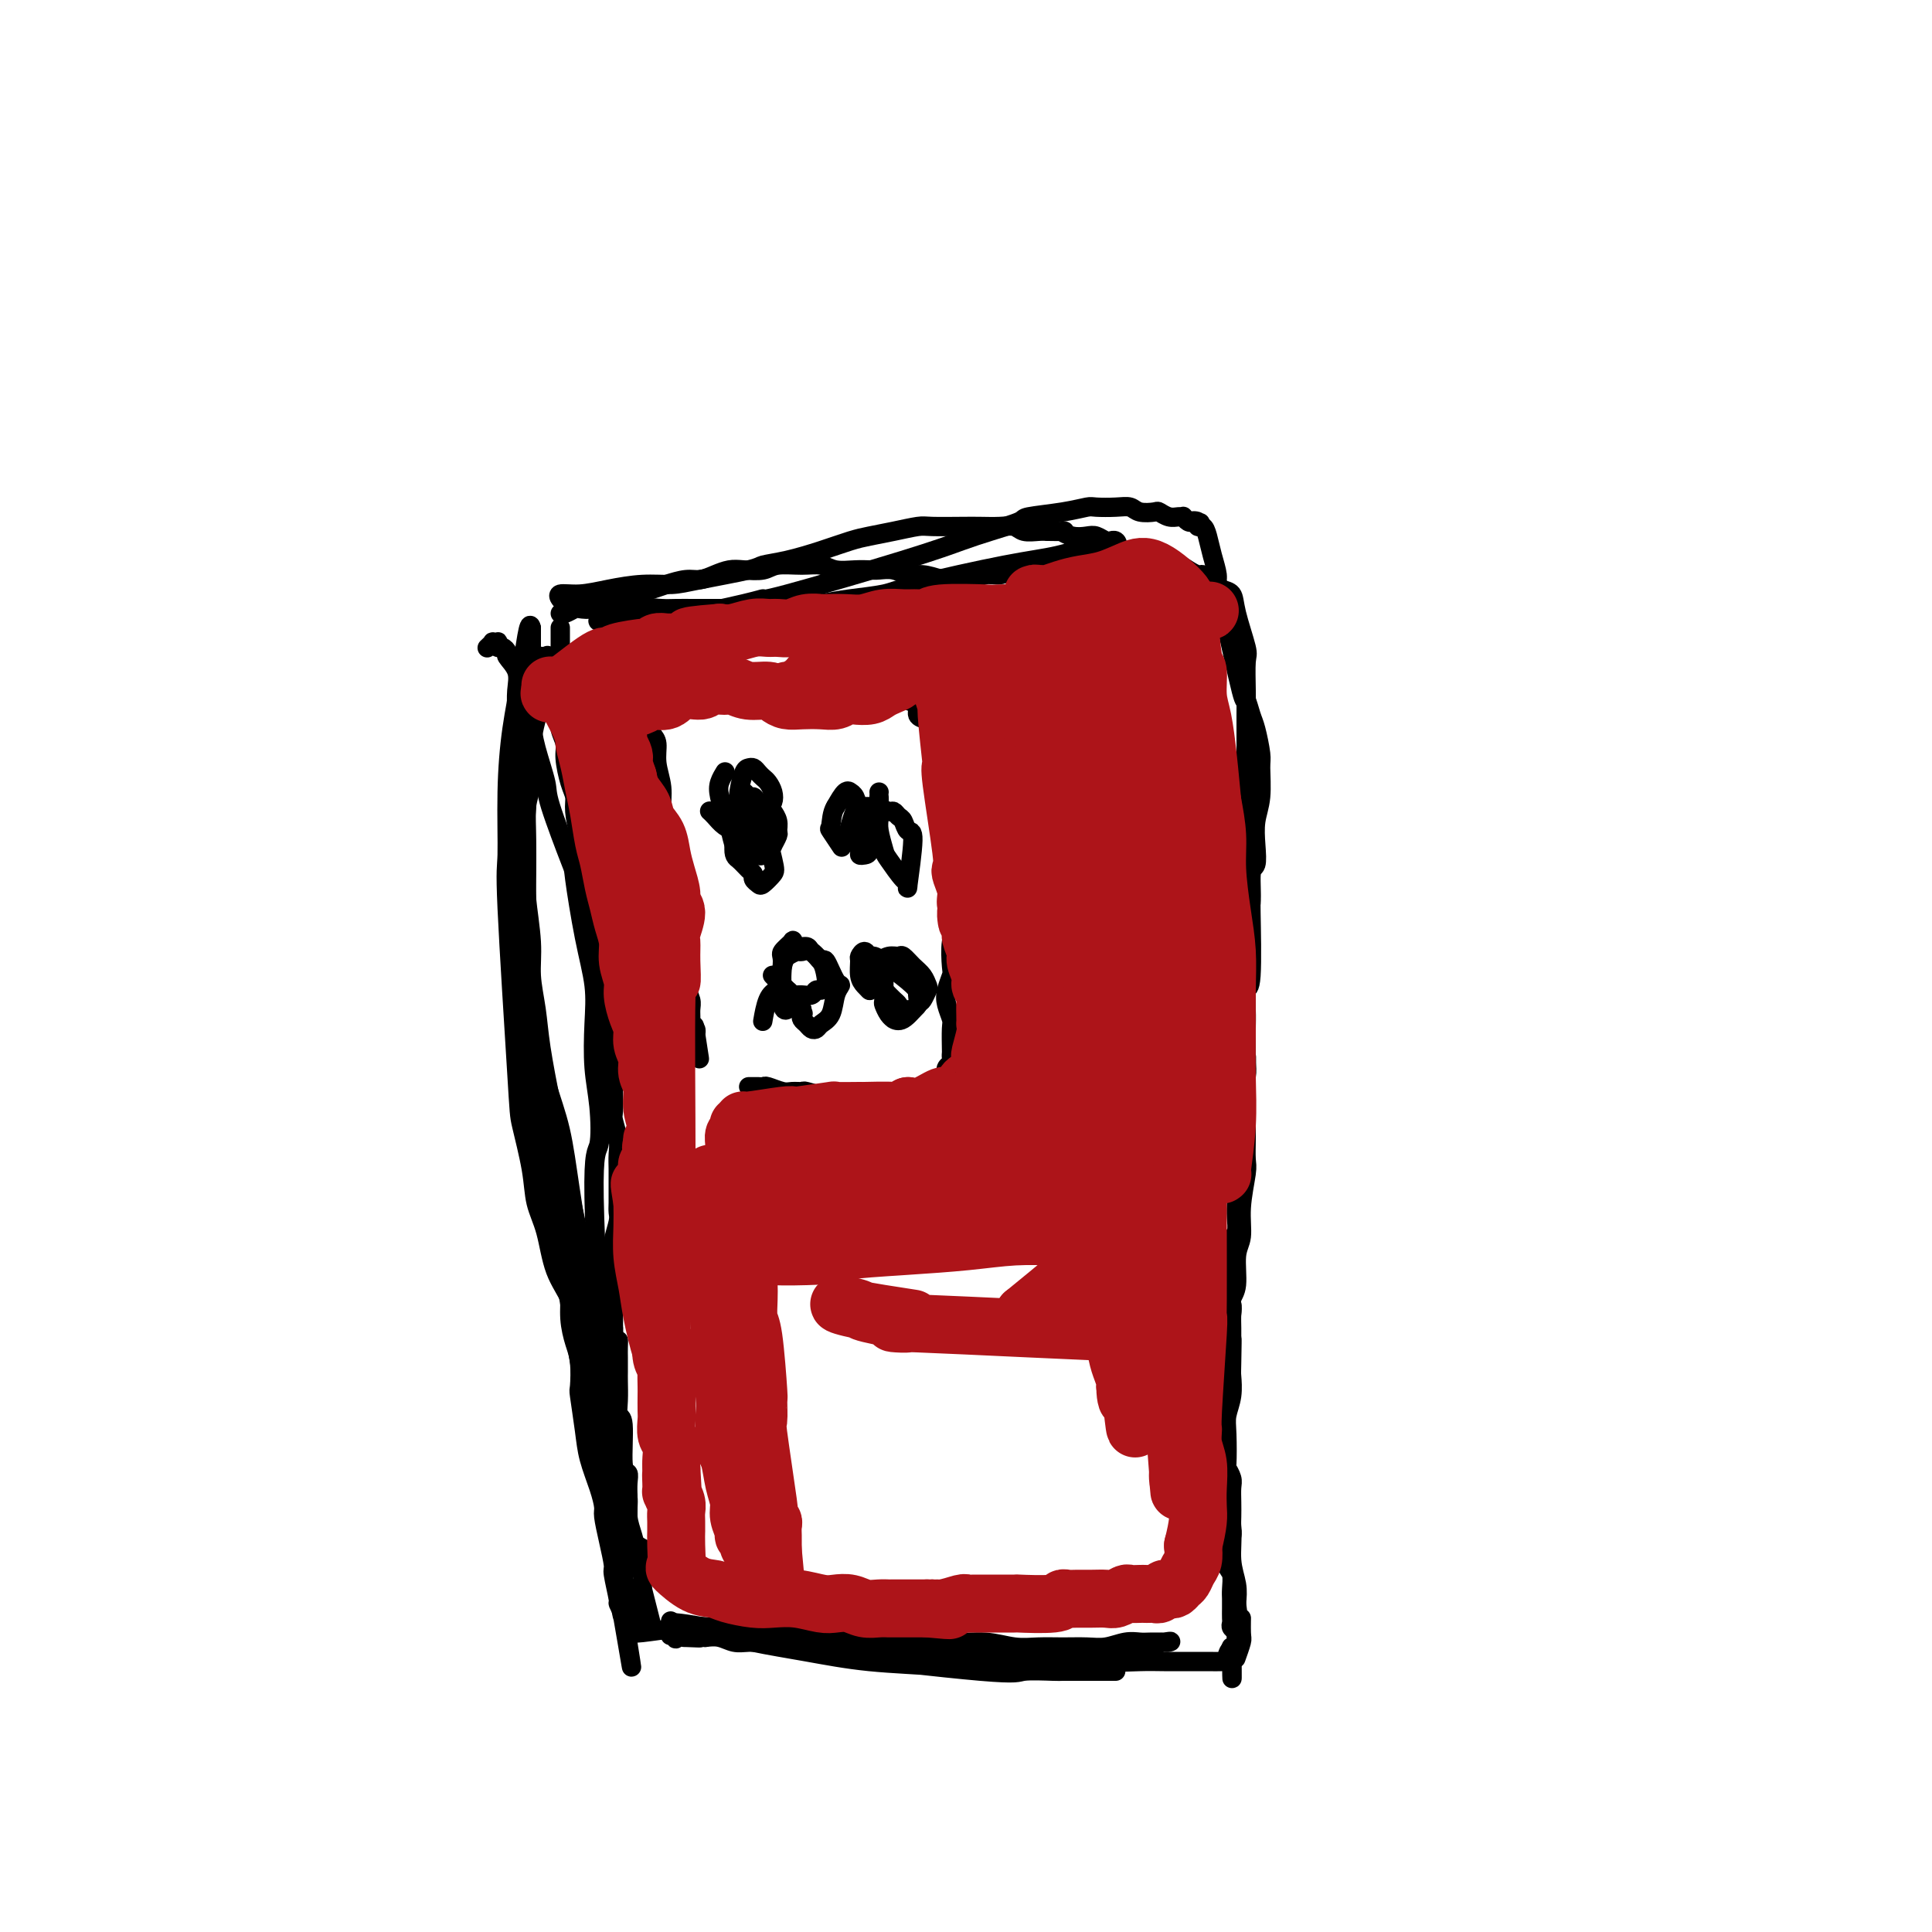<svg viewBox='0 0 400 400' version='1.1' xmlns='http://www.w3.org/2000/svg' xmlns:xlink='http://www.w3.org/1999/xlink'><g fill='none' stroke='#000000' stroke-width='4' stroke-linecap='round' stroke-linejoin='round'><path d='M116,130c-0.000,0.003 -0.000,0.006 0,0c0.000,-0.006 0.000,-0.021 0,0c-0.000,0.021 -0.000,0.076 0,0c0.000,-0.076 0.000,-0.285 0,1c-0.000,1.285 -0.001,4.062 0,6c0.001,1.938 0.004,3.036 0,4c-0.004,0.964 -0.016,1.792 0,3c0.016,1.208 0.060,2.795 0,4c-0.060,1.205 -0.222,2.027 0,3c0.222,0.973 0.829,2.096 1,3c0.171,0.904 -0.095,1.589 0,3c0.095,1.411 0.551,3.547 1,5c0.449,1.453 0.890,2.222 1,3c0.110,0.778 -0.110,1.563 0,3c0.110,1.437 0.550,3.525 1,5c0.450,1.475 0.909,2.336 1,3c0.091,0.664 -0.187,1.132 0,2c0.187,0.868 0.838,2.137 1,3c0.162,0.863 -0.167,1.320 0,2c0.167,0.680 0.828,1.584 1,2c0.172,0.416 -0.146,0.343 0,1c0.146,0.657 0.756,2.045 1,3c0.244,0.955 0.122,1.478 0,2'/><path d='M124,191c1.178,6.502 0.123,2.757 0,2c-0.123,-0.757 0.685,1.473 1,3c0.315,1.527 0.137,2.351 0,3c-0.137,0.649 -0.233,1.122 0,2c0.233,0.878 0.795,2.160 1,3c0.205,0.840 0.054,1.237 0,2c-0.054,0.763 -0.011,1.892 0,3c0.011,1.108 -0.011,2.194 0,3c0.011,0.806 0.055,1.330 0,2c-0.055,0.670 -0.211,1.486 0,3c0.211,1.514 0.788,3.727 1,5c0.212,1.273 0.061,1.608 0,2c-0.061,0.392 -0.030,0.842 0,2c0.030,1.158 0.061,3.024 0,4c-0.061,0.976 -0.212,1.063 0,2c0.212,0.937 0.789,2.725 1,4c0.211,1.275 0.057,2.036 0,3c-0.057,0.964 -0.015,2.132 0,3c0.015,0.868 0.005,1.438 0,2c-0.005,0.562 -0.005,1.116 0,2c0.005,0.884 0.015,2.098 0,3c-0.015,0.902 -0.057,1.490 0,2c0.057,0.510 0.211,0.940 0,2c-0.211,1.060 -0.789,2.749 -1,4c-0.211,1.251 -0.057,2.064 0,3c0.057,0.936 0.015,1.994 0,3c-0.015,1.006 -0.004,1.960 0,3c0.004,1.040 0.001,2.165 0,3c-0.001,0.835 -0.000,1.379 0,2c0.000,0.621 0.000,1.320 0,2c-0.000,0.680 -0.000,1.340 0,2'/><path d='M127,275c0.691,13.922 0.917,6.726 1,4c0.083,-2.726 0.023,-0.981 0,0c-0.023,0.981 -0.007,1.199 0,2c0.007,0.801 0.006,2.186 0,3c-0.006,0.814 -0.017,1.056 0,2c0.017,0.944 0.061,2.591 0,4c-0.061,1.409 -0.227,2.579 0,3c0.227,0.421 0.845,0.094 1,2c0.155,1.906 -0.155,6.046 0,8c0.155,1.954 0.773,1.721 1,2c0.227,0.279 0.062,1.070 0,2c-0.062,0.930 -0.020,1.999 0,3c0.020,1.001 0.019,1.933 0,3c-0.019,1.067 -0.057,2.267 0,3c0.057,0.733 0.211,0.998 0,2c-0.211,1.002 -0.785,2.741 -1,4c-0.215,1.259 -0.072,2.037 0,3c0.072,0.963 0.074,2.109 0,3c-0.074,0.891 -0.223,1.527 0,2c0.223,0.473 0.820,0.784 1,1c0.180,0.216 -0.055,0.336 0,1c0.055,0.664 0.399,1.871 0,1c-0.399,-0.871 -1.543,-3.820 -2,-5c-0.457,-1.180 -0.229,-0.590 0,0'/><path d='M116,127c0.206,0.111 0.412,0.222 1,0c0.588,-0.222 1.558,-0.776 2,-1c0.442,-0.224 0.355,-0.119 1,0c0.645,0.119 2.020,0.253 3,0c0.980,-0.253 1.563,-0.894 2,-1c0.437,-0.106 0.729,0.321 2,0c1.271,-0.321 3.523,-1.392 5,-2c1.477,-0.608 2.180,-0.754 3,-1c0.820,-0.246 1.756,-0.591 3,-1c1.244,-0.409 2.796,-0.880 4,-1c1.204,-0.120 2.059,0.113 3,0c0.941,-0.113 1.968,-0.570 3,-1c1.032,-0.430 2.067,-0.833 3,-1c0.933,-0.167 1.762,-0.098 3,0c1.238,0.098 2.886,0.226 4,0c1.114,-0.226 1.694,-0.807 3,-1c1.306,-0.193 3.337,0.001 5,0c1.663,-0.001 2.959,-0.196 4,0c1.041,0.196 1.829,0.784 3,1c1.171,0.216 2.726,0.062 4,0c1.274,-0.062 2.269,-0.031 3,0c0.731,0.031 1.199,0.064 2,0c0.801,-0.064 1.936,-0.223 3,0c1.064,0.223 2.056,0.829 3,1c0.944,0.171 1.841,-0.094 3,0c1.159,0.094 2.579,0.547 4,1'/><path d='M195,120c6.082,0.447 4.289,0.064 4,0c-0.289,-0.064 0.928,0.190 2,0c1.072,-0.190 1.999,-0.825 3,-1c1.001,-0.175 2.075,0.111 3,0c0.925,-0.111 1.702,-0.617 3,-1c1.298,-0.383 3.118,-0.642 5,-1c1.882,-0.358 3.826,-0.814 5,-1c1.174,-0.186 1.578,-0.104 2,0c0.422,0.104 0.860,0.228 2,0c1.140,-0.228 2.981,-0.807 4,-1c1.019,-0.193 1.218,-0.000 2,0c0.782,0.000 2.149,-0.192 3,0c0.851,0.192 1.187,0.769 2,1c0.813,0.231 2.104,0.117 3,0c0.896,-0.117 1.395,-0.238 2,0c0.605,0.238 1.314,0.833 2,1c0.686,0.167 1.349,-0.096 2,0c0.651,0.096 1.292,0.550 2,1c0.708,0.450 1.484,0.894 2,1c0.516,0.106 0.772,-0.128 1,0c0.228,0.128 0.427,0.617 1,1c0.573,0.383 1.520,0.659 2,1c0.480,0.341 0.493,0.745 1,1c0.507,0.255 1.509,0.360 2,1c0.491,0.640 0.471,1.816 1,4c0.529,2.184 1.606,5.378 2,7c0.394,1.622 0.106,1.672 0,3c-0.106,1.328 -0.028,3.933 0,6c0.028,2.067 0.008,3.595 0,5c-0.008,1.405 -0.002,2.687 0,4c0.002,1.313 0.001,2.656 0,4'/><path d='M258,156c0.016,4.632 0.057,5.211 0,6c-0.057,0.789 -0.211,1.788 0,3c0.211,1.212 0.789,2.637 1,4c0.211,1.363 0.056,2.665 0,4c-0.056,1.335 -0.014,2.702 0,4c0.014,1.298 -0.000,2.527 0,4c0.000,1.473 0.014,3.191 0,4c-0.014,0.809 -0.056,0.709 0,4c0.056,3.291 0.211,9.972 0,13c-0.211,3.028 -0.789,2.404 -1,3c-0.211,0.596 -0.056,2.411 0,4c0.056,1.589 0.011,2.952 0,4c-0.011,1.048 0.011,1.781 0,3c-0.011,1.219 -0.054,2.923 0,4c0.054,1.077 0.207,1.526 0,3c-0.207,1.474 -0.773,3.973 -1,6c-0.227,2.027 -0.113,3.582 0,5c0.113,1.418 0.226,2.700 0,4c-0.226,1.300 -0.792,2.617 -1,4c-0.208,1.383 -0.060,2.830 0,4c0.060,1.170 0.031,2.062 0,3c-0.031,0.938 -0.064,1.920 0,3c0.064,1.080 0.226,2.257 0,3c-0.226,0.743 -0.842,1.053 -1,2c-0.158,0.947 0.140,2.532 0,4c-0.140,1.468 -0.717,2.820 -1,4c-0.283,1.180 -0.272,2.189 0,3c0.272,0.811 0.805,1.424 1,2c0.195,0.576 0.053,1.117 0,2c-0.053,0.883 -0.015,2.110 0,3c0.015,0.890 0.008,1.445 0,2'/><path d='M255,277c-0.465,19.025 -0.128,6.087 0,2c0.128,-4.087 0.048,0.676 0,3c-0.048,2.324 -0.065,2.210 0,3c0.065,0.790 0.213,2.483 0,4c-0.213,1.517 -0.785,2.857 -1,4c-0.215,1.143 -0.072,2.087 0,4c0.072,1.913 0.072,4.794 0,6c-0.072,1.206 -0.215,0.735 0,1c0.215,0.265 0.789,1.264 1,2c0.211,0.736 0.057,1.209 0,2c-0.057,0.791 -0.019,1.900 0,3c0.019,1.100 0.018,2.189 0,3c-0.018,0.811 -0.054,1.343 0,2c0.054,0.657 0.196,1.440 0,2c-0.196,0.560 -0.732,0.899 -1,2c-0.268,1.101 -0.268,2.966 0,4c0.268,1.034 0.804,1.236 1,2c0.196,0.764 0.053,2.088 0,3c-0.053,0.912 -0.015,1.410 0,2c0.015,0.590 0.008,1.271 0,2c-0.008,0.729 -0.016,1.506 0,2c0.016,0.494 0.057,0.706 0,1c-0.057,0.294 -0.210,0.670 0,1c0.210,0.330 0.785,0.614 1,1c0.215,0.386 0.072,0.873 0,1c-0.072,0.127 -0.072,-0.107 0,0c0.072,0.107 0.215,0.554 0,1c-0.215,0.446 -0.789,0.889 -1,1c-0.211,0.111 -0.060,-0.111 0,0c0.060,0.111 0.030,0.556 0,1'/><path d='M255,342c0.054,10.298 0.189,3.544 0,1c-0.189,-2.544 -0.703,-0.878 -1,0c-0.297,0.878 -0.376,0.967 -1,1c-0.624,0.033 -1.791,0.010 -3,0c-1.209,-0.010 -2.459,-0.006 -4,0c-1.541,0.006 -3.374,0.016 -5,0c-1.626,-0.016 -3.046,-0.057 -5,0c-1.954,0.057 -4.444,0.211 -6,0c-1.556,-0.211 -2.180,-0.789 -4,-1c-1.820,-0.211 -4.837,-0.057 -6,0c-1.163,0.057 -0.471,0.016 -1,0c-0.529,-0.016 -2.280,-0.008 -4,0c-1.720,0.008 -3.408,0.016 -6,0c-2.592,-0.016 -6.089,-0.057 -8,0c-1.911,0.057 -2.238,0.212 -3,0c-0.762,-0.212 -1.959,-0.793 -3,-1c-1.041,-0.207 -1.925,-0.041 -3,0c-1.075,0.041 -2.342,-0.041 -3,0c-0.658,0.041 -0.707,0.207 -2,0c-1.293,-0.207 -3.829,-0.788 -5,-1c-1.171,-0.212 -0.976,-0.056 -2,0c-1.024,0.056 -3.265,0.011 -5,0c-1.735,-0.011 -2.964,0.011 -4,0c-1.036,-0.011 -1.880,-0.056 -3,0c-1.120,0.056 -2.515,0.212 -4,0c-1.485,-0.212 -3.058,-0.793 -4,-1c-0.942,-0.207 -1.252,-0.042 -2,0c-0.748,0.042 -1.932,-0.040 -3,0c-1.068,0.040 -2.018,0.203 -3,0c-0.982,-0.203 -1.995,-0.772 -3,-1c-1.005,-0.228 -2.003,-0.114 -3,0'/><path d='M146,339c-13.317,-0.773 -4.611,-0.204 -2,0c2.611,0.204 -0.873,0.044 -2,0c-1.127,-0.044 0.104,0.030 0,0c-0.104,-0.030 -1.543,-0.163 -2,0c-0.457,0.163 0.069,0.621 0,0c-0.069,-0.621 -0.734,-2.320 -1,-3c-0.266,-0.680 -0.133,-0.340 0,0'/><path d='M134,149c0.022,-0.062 0.043,-0.125 0,0c-0.043,0.125 -0.151,0.437 0,1c0.151,0.563 0.562,1.377 1,2c0.438,0.623 0.905,1.053 1,2c0.095,0.947 -0.182,2.409 0,4c0.182,1.591 0.823,3.311 1,5c0.177,1.689 -0.110,3.347 0,5c0.110,1.653 0.617,3.302 1,5c0.383,1.698 0.641,3.443 1,5c0.359,1.557 0.818,2.924 1,4c0.182,1.076 0.088,1.862 0,3c-0.088,1.138 -0.168,2.629 0,4c0.168,1.371 0.585,2.622 1,4c0.415,1.378 0.829,2.883 1,4c0.171,1.117 0.099,1.847 0,3c-0.099,1.153 -0.224,2.729 0,4c0.224,1.271 0.796,2.238 1,3c0.204,0.762 0.041,1.318 0,2c-0.041,0.682 0.042,1.489 0,2c-0.042,0.511 -0.207,0.725 0,1c0.207,0.275 0.787,0.613 1,1c0.213,0.387 0.061,0.825 0,1c-0.061,0.175 -0.030,0.088 0,0'/><path d='M144,214c1.556,10.111 0.444,2.889 0,0c-0.444,-2.889 -0.222,-1.444 0,0'/><path d='M140,145c-0.042,0.111 -0.084,0.222 0,0c0.084,-0.222 0.294,-0.777 1,-1c0.706,-0.223 1.907,-0.115 3,0c1.093,0.115 2.077,0.237 3,0c0.923,-0.237 1.783,-0.834 3,-1c1.217,-0.166 2.789,0.099 4,0c1.211,-0.099 2.062,-0.563 3,-1c0.938,-0.437 1.964,-0.846 3,-1c1.036,-0.154 2.082,-0.051 3,0c0.918,0.051 1.707,0.052 3,0c1.293,-0.052 3.089,-0.158 4,0c0.911,0.158 0.936,0.578 2,1c1.064,0.422 3.166,0.845 4,1c0.834,0.155 0.399,0.042 1,0c0.601,-0.042 2.237,-0.012 3,0c0.763,0.012 0.652,0.007 1,0c0.348,-0.007 1.154,-0.017 2,0c0.846,0.017 1.731,0.060 2,0c0.269,-0.060 -0.078,-0.224 0,0c0.078,0.224 0.580,0.837 1,1c0.420,0.163 0.759,-0.125 1,0c0.241,0.125 0.384,0.662 1,1c0.616,0.338 1.704,0.476 2,1c0.296,0.524 -0.201,1.436 0,2c0.201,0.564 1.101,0.782 2,1'/><path d='M192,149c1.103,1.385 0.860,2.347 1,3c0.140,0.653 0.665,0.997 1,2c0.335,1.003 0.482,2.666 1,4c0.518,1.334 1.407,2.338 2,4c0.593,1.662 0.891,3.983 1,6c0.109,2.017 0.029,3.729 0,5c-0.029,1.271 -0.007,2.101 0,3c0.007,0.899 -0.002,1.865 0,4c0.002,2.135 0.014,5.437 0,7c-0.014,1.563 -0.055,1.387 0,2c0.055,0.613 0.208,2.016 0,3c-0.208,0.984 -0.775,1.551 -1,3c-0.225,1.449 -0.109,3.782 0,5c0.109,1.218 0.211,1.321 0,2c-0.211,0.679 -0.736,1.933 -1,3c-0.264,1.067 -0.267,1.945 0,3c0.267,1.055 0.803,2.286 1,3c0.197,0.714 0.054,0.912 0,2c-0.054,1.088 -0.018,3.065 0,4c0.018,0.935 0.019,0.829 0,1c-0.019,0.171 -0.057,0.619 0,1c0.057,0.381 0.208,0.693 0,1c-0.208,0.307 -0.777,0.607 -1,1c-0.223,0.393 -0.101,0.879 0,1c0.101,0.121 0.181,-0.121 0,0c-0.181,0.121 -0.623,0.606 -1,1c-0.377,0.394 -0.688,0.697 -1,1'/><path d='M194,224c-0.845,0.795 -1.456,0.784 -2,1c-0.544,0.216 -1.021,0.661 -2,1c-0.979,0.339 -2.460,0.574 -4,1c-1.540,0.426 -3.138,1.043 -4,1c-0.862,-0.043 -0.988,-0.747 -2,-1c-1.012,-0.253 -2.911,-0.054 -4,0c-1.089,0.054 -1.370,-0.038 -2,0c-0.630,0.038 -1.609,0.207 -3,0c-1.391,-0.207 -3.192,-0.791 -4,-1c-0.808,-0.209 -0.622,-0.042 -1,0c-0.378,0.042 -1.320,-0.041 -2,0c-0.680,0.041 -1.099,0.207 -2,0c-0.901,-0.207 -2.284,-0.788 -3,-1c-0.716,-0.212 -0.766,-0.057 -1,0c-0.234,0.057 -0.651,0.015 -1,0c-0.349,-0.015 -0.629,-0.004 -1,0c-0.371,0.004 -0.831,0.001 -1,0c-0.169,-0.001 -0.045,-0.000 0,0c0.045,0.000 0.013,0.000 0,0c-0.013,-0.000 -0.006,-0.000 0,0'/><path d='M150,160c0.104,-0.167 0.208,-0.335 0,0c-0.208,0.335 -0.729,1.171 -1,2c-0.271,0.829 -0.294,1.650 0,3c0.294,1.350 0.904,3.227 1,4c0.096,0.773 -0.321,0.441 0,1c0.321,0.559 1.381,2.010 2,3c0.619,0.990 0.796,1.520 1,2c0.204,0.480 0.436,0.911 1,1c0.564,0.089 1.462,-0.162 2,0c0.538,0.162 0.718,0.739 1,1c0.282,0.261 0.668,0.207 1,0c0.332,-0.207 0.611,-0.565 1,-1c0.389,-0.435 0.890,-0.945 1,-1c0.110,-0.055 -0.170,0.347 0,0c0.170,-0.347 0.790,-1.441 1,-2c0.210,-0.559 0.011,-0.583 0,-1c-0.011,-0.417 0.166,-1.226 0,-2c-0.166,-0.774 -0.674,-1.513 -1,-2c-0.326,-0.487 -0.468,-0.723 -1,-1c-0.532,-0.277 -1.452,-0.594 -2,-1c-0.548,-0.406 -0.724,-0.902 -1,-1c-0.276,-0.098 -0.653,0.202 -1,0c-0.347,-0.202 -0.665,-0.905 -1,-1c-0.335,-0.095 -0.688,0.418 -1,1c-0.312,0.582 -0.584,1.234 -1,2c-0.416,0.766 -0.976,1.648 -1,3c-0.024,1.352 0.488,3.176 1,5'/><path d='M152,175c-0.187,2.273 0.345,2.455 1,3c0.655,0.545 1.431,1.454 2,2c0.569,0.546 0.930,0.728 1,1c0.070,0.272 -0.151,0.634 0,1c0.151,0.366 0.674,0.738 1,1c0.326,0.262 0.453,0.416 1,0c0.547,-0.416 1.513,-1.401 2,-2c0.487,-0.599 0.496,-0.811 0,-3c-0.496,-2.189 -1.496,-6.355 -2,-8c-0.504,-1.645 -0.513,-0.767 -1,-1c-0.487,-0.233 -1.451,-1.575 -2,-2c-0.549,-0.425 -0.683,0.069 -1,0c-0.317,-0.069 -0.817,-0.699 -1,-1c-0.183,-0.301 -0.049,-0.273 0,0c0.049,0.273 0.014,0.792 0,1c-0.014,0.208 -0.007,0.104 0,0'/><path d='M182,164c0.002,-0.008 0.004,-0.016 0,0c-0.004,0.016 -0.014,0.057 0,1c0.014,0.943 0.052,2.789 0,4c-0.052,1.211 -0.196,1.786 0,3c0.196,1.214 0.731,3.066 1,4c0.269,0.934 0.273,0.950 1,2c0.727,1.050 2.178,3.134 3,4c0.822,0.866 1.016,0.512 1,1c-0.016,0.488 -0.242,1.816 0,0c0.242,-1.816 0.951,-6.778 1,-9c0.049,-2.222 -0.564,-1.705 -1,-2c-0.436,-0.295 -0.697,-1.403 -1,-2c-0.303,-0.597 -0.649,-0.685 -1,-1c-0.351,-0.315 -0.707,-0.859 -1,-1c-0.293,-0.141 -0.523,0.120 -1,0c-0.477,-0.120 -1.200,-0.620 -2,0c-0.800,0.620 -1.677,2.359 -2,3c-0.323,0.641 -0.092,0.183 0,0c0.092,-0.183 0.046,-0.092 0,0'/><path d='M166,209c-0.000,-0.000 -0.000,-0.000 0,0c0.000,0.000 0.000,0.000 0,0c-0.000,-0.000 -0.000,-0.001 0,0c0.000,0.001 0.000,0.003 0,0c-0.000,-0.003 -0.001,-0.012 0,0c0.001,0.012 0.003,0.044 0,0c-0.003,-0.044 -0.012,-0.166 0,0c0.012,0.166 0.045,0.620 0,1c-0.045,0.380 -0.168,0.688 0,1c0.168,0.312 0.626,0.630 1,1c0.374,0.370 0.663,0.794 1,1c0.337,0.206 0.721,0.195 1,0c0.279,-0.195 0.451,-0.574 1,-1c0.549,-0.426 1.475,-0.900 2,-2c0.525,-1.100 0.650,-2.825 1,-4c0.350,-1.175 0.925,-1.801 1,-2c0.075,-0.199 -0.351,0.028 -1,-1c-0.649,-1.028 -1.521,-3.309 -2,-4c-0.479,-0.691 -0.566,0.210 -1,0c-0.434,-0.210 -1.215,-1.531 -2,-2c-0.785,-0.469 -1.573,-0.088 -2,0c-0.427,0.088 -0.493,-0.118 -1,0c-0.507,0.118 -1.453,0.559 -2,1c-0.547,0.441 -0.693,0.881 -1,2c-0.307,1.119 -0.775,2.917 -1,4c-0.225,1.083 -0.207,1.452 0,2c0.207,0.548 0.604,1.274 1,2'/><path d='M162,208c0.222,1.467 0.778,1.133 1,1c0.222,-0.133 0.111,-0.067 0,0'/><path d='M183,203c0.002,-0.027 0.003,-0.053 0,0c-0.003,0.053 -0.011,0.186 0,1c0.011,0.814 0.040,2.308 0,3c-0.040,0.692 -0.150,0.581 0,1c0.150,0.419 0.558,1.370 1,2c0.442,0.630 0.916,0.941 1,1c0.084,0.059 -0.223,-0.135 0,0c0.223,0.135 0.974,0.598 2,0c1.026,-0.598 2.325,-2.257 3,-3c0.675,-0.743 0.725,-0.569 1,-1c0.275,-0.431 0.774,-1.468 1,-2c0.226,-0.532 0.177,-0.559 0,-1c-0.177,-0.441 -0.484,-1.296 -1,-2c-0.516,-0.704 -1.241,-1.257 -2,-2c-0.759,-0.743 -1.551,-1.676 -2,-2c-0.449,-0.324 -0.555,-0.038 -1,0c-0.445,0.038 -1.230,-0.173 -2,0c-0.770,0.173 -1.527,0.730 -2,1c-0.473,0.270 -0.663,0.255 -1,1c-0.337,0.745 -0.822,2.251 -1,3c-0.178,0.749 -0.048,0.740 0,1c0.048,0.260 0.014,0.789 0,1c-0.014,0.211 -0.007,0.106 0,0'/><path d='M116,124c-0.002,-0.002 -0.003,-0.005 0,0c0.003,0.005 0.011,0.016 0,0c-0.011,-0.016 -0.042,-0.060 0,0c0.042,0.060 0.158,0.222 0,0c-0.158,-0.222 -0.591,-0.830 0,-1c0.591,-0.170 2.206,0.096 4,0c1.794,-0.096 3.766,-0.554 6,-1c2.234,-0.446 4.728,-0.879 7,-1c2.272,-0.121 4.321,0.070 6,0c1.679,-0.070 2.989,-0.403 6,-1c3.011,-0.597 7.723,-1.459 10,-2c2.277,-0.541 2.120,-0.761 3,-1c0.880,-0.239 2.796,-0.498 5,-1c2.204,-0.502 4.695,-1.249 7,-2c2.305,-0.751 4.424,-1.508 6,-2c1.576,-0.492 2.610,-0.720 4,-1c1.390,-0.280 3.137,-0.611 5,-1c1.863,-0.389 3.842,-0.836 5,-1c1.158,-0.164 1.493,-0.045 3,0c1.507,0.045 4.184,0.016 6,0c1.816,-0.016 2.769,-0.018 4,0c1.231,0.018 2.739,0.057 4,0c1.261,-0.057 2.276,-0.211 3,0c0.724,0.211 1.156,0.788 2,1c0.844,0.212 2.098,0.061 3,0c0.902,-0.061 1.451,-0.030 2,0'/><path d='M217,110c4.777,0.095 3.220,-0.167 3,0c-0.220,0.167 0.898,0.763 2,1c1.102,0.237 2.189,0.116 3,0c0.811,-0.116 1.345,-0.228 2,0c0.655,0.228 1.432,0.798 2,1c0.568,0.202 0.928,0.038 1,0c0.072,-0.038 -0.144,0.049 0,0c0.144,-0.049 0.648,-0.233 1,0c0.352,0.233 0.551,0.885 0,1c-0.551,0.115 -1.852,-0.306 -4,0c-2.148,0.306 -5.144,1.339 -8,2c-2.856,0.661 -5.574,0.950 -11,2c-5.426,1.050 -13.561,2.859 -18,4c-4.439,1.141 -5.181,1.612 -7,2c-1.819,0.388 -4.714,0.692 -7,1c-2.286,0.308 -3.964,0.618 -6,1c-2.036,0.382 -4.432,0.834 -6,1c-1.568,0.166 -2.310,0.044 -4,0c-1.690,-0.044 -4.328,-0.012 -6,0c-1.672,0.012 -2.377,0.002 -4,0c-1.623,-0.002 -4.164,0.003 -6,0c-1.836,-0.003 -2.967,-0.016 -4,0c-1.033,0.016 -1.968,0.061 -3,0c-1.032,-0.061 -2.160,-0.226 -3,0c-0.840,0.226 -1.390,0.844 -2,1c-0.610,0.156 -1.280,-0.150 -2,0c-0.720,0.150 -1.492,0.757 -2,1c-0.508,0.243 -0.754,0.121 -1,0'/><path d='M127,128c-5.873,0.537 -2.054,0.880 -1,1c1.054,0.120 -0.655,0.017 0,0c0.655,-0.017 3.676,0.050 6,0c2.324,-0.050 3.953,-0.218 8,-1c4.047,-0.782 10.514,-2.177 14,-3c3.486,-0.823 3.991,-1.074 4,-1c0.009,0.074 -0.476,0.472 5,-1c5.476,-1.472 16.915,-4.814 24,-7c7.085,-2.186 9.815,-3.215 12,-4c2.185,-0.785 3.825,-1.324 6,-2c2.175,-0.676 4.884,-1.488 6,-2c1.116,-0.512 0.637,-0.725 2,-1c1.363,-0.275 4.568,-0.610 7,-1c2.432,-0.390 4.092,-0.833 5,-1c0.908,-0.167 1.063,-0.059 2,0c0.937,0.059 2.656,0.067 4,0c1.344,-0.067 2.313,-0.210 3,0c0.687,0.210 1.090,0.774 2,1c0.910,0.226 2.325,0.113 3,0c0.675,-0.113 0.611,-0.228 1,0c0.389,0.228 1.232,0.797 2,1c0.768,0.203 1.463,0.041 2,0c0.537,-0.041 0.917,0.041 1,0c0.083,-0.041 -0.132,-0.203 0,0c0.132,0.203 0.609,0.772 1,1c0.391,0.228 0.695,0.114 1,0'/><path d='M247,108c3.339,0.482 0.688,0.186 0,0c-0.688,-0.186 0.589,-0.263 1,0c0.411,0.263 -0.044,0.865 0,1c0.044,0.135 0.585,-0.196 1,0c0.415,0.196 0.703,0.919 1,2c0.297,1.081 0.602,2.519 1,4c0.398,1.481 0.888,3.005 1,4c0.112,0.995 -0.153,1.462 0,3c0.153,1.538 0.723,4.149 1,5c0.277,0.851 0.259,-0.056 1,3c0.741,3.056 2.241,10.076 3,13c0.759,2.924 0.778,1.753 1,2c0.222,0.247 0.649,1.913 1,3c0.351,1.087 0.626,1.595 1,3c0.374,1.405 0.846,3.708 1,5c0.154,1.292 -0.010,1.572 0,3c0.010,1.428 0.195,4.003 0,6c-0.195,1.997 -0.769,3.417 -1,5c-0.231,1.583 -0.118,3.328 0,5c0.118,1.672 0.242,3.269 0,4c-0.242,0.731 -0.849,0.594 -1,2c-0.151,1.406 0.156,4.353 0,6c-0.156,1.647 -0.774,1.994 -1,3c-0.226,1.006 -0.061,2.671 0,4c0.061,1.329 0.016,2.323 0,4c-0.016,1.677 -0.004,4.037 0,6c0.004,1.963 0.001,3.528 0,5c-0.001,1.472 -0.000,2.849 0,4c0.000,1.151 0.000,2.075 0,3'/><path d='M258,216c-0.464,9.766 -0.124,4.179 0,3c0.124,-1.179 0.033,2.048 0,4c-0.033,1.952 -0.008,2.630 0,4c0.008,1.370 -0.002,3.432 0,5c0.002,1.568 0.016,2.643 0,4c-0.016,1.357 -0.061,2.996 0,4c0.061,1.004 0.228,1.371 0,3c-0.228,1.629 -0.850,4.519 -1,7c-0.150,2.481 0.171,4.554 0,6c-0.171,1.446 -0.835,2.267 -1,4c-0.165,1.733 0.167,4.378 0,6c-0.167,1.622 -0.833,2.219 -1,3c-0.167,0.781 0.167,1.745 0,3c-0.167,1.255 -0.833,2.802 -1,4c-0.167,1.198 0.166,2.047 0,3c-0.166,0.953 -0.830,2.011 -1,3c-0.170,0.989 0.154,1.908 0,3c-0.154,1.092 -0.787,2.355 -1,4c-0.213,1.645 -0.006,3.671 0,5c0.006,1.329 -0.191,1.962 0,3c0.191,1.038 0.768,2.480 1,4c0.232,1.520 0.119,3.118 0,4c-0.119,0.882 -0.243,1.050 0,2c0.243,0.950 0.853,2.683 1,4c0.147,1.317 -0.171,2.217 0,3c0.171,0.783 0.829,1.447 1,3c0.171,1.553 -0.146,3.995 0,6c0.146,2.005 0.756,3.573 1,5c0.244,1.427 0.122,2.714 0,4'/><path d='M256,332c0.850,7.169 0.974,3.592 1,3c0.026,-0.592 -0.044,1.800 0,3c0.044,1.200 0.204,1.208 0,2c-0.204,0.792 -0.773,2.369 -1,3c-0.227,0.631 -0.114,0.315 0,0'/><path d='M101,134c-0.121,0.113 -0.243,0.225 0,0c0.243,-0.225 0.849,-0.788 1,-1c0.151,-0.212 -0.153,-0.072 0,0c0.153,0.072 0.763,0.075 1,0c0.237,-0.075 0.100,-0.229 0,0c-0.100,0.229 -0.163,0.840 0,1c0.163,0.160 0.551,-0.131 1,0c0.449,0.131 0.957,0.685 1,1c0.043,0.315 -0.381,0.390 0,1c0.381,0.610 1.566,1.755 2,3c0.434,1.245 0.116,2.591 0,4c-0.116,1.409 -0.031,2.880 0,4c0.031,1.120 0.008,1.888 0,3c-0.008,1.112 -0.002,2.569 0,4c0.002,1.431 0.001,2.835 0,4c-0.001,1.165 -0.000,2.089 0,3c0.000,0.911 0.000,1.807 0,3c-0.000,1.193 -0.000,2.683 0,4c0.000,1.317 0.000,2.463 0,4c-0.000,1.537 -0.000,3.467 0,5c0.000,1.533 0.000,2.671 0,4c-0.000,1.329 -0.000,2.851 0,4c0.000,1.149 0.000,1.925 0,3c-0.000,1.075 -0.000,2.450 0,4c0.000,1.550 0.000,3.275 0,5'/><path d='M107,197c0.244,10.157 0.854,6.548 1,6c0.146,-0.548 -0.171,1.965 0,4c0.171,2.035 0.831,3.594 1,5c0.169,1.406 -0.154,2.660 0,4c0.154,1.340 0.784,2.767 1,4c0.216,1.233 0.019,2.273 0,3c-0.019,0.727 0.141,1.140 1,5c0.859,3.860 2.419,11.167 3,14c0.581,2.833 0.184,1.194 0,1c-0.184,-0.194 -0.155,1.059 0,2c0.155,0.941 0.437,1.571 1,5c0.563,3.429 1.409,9.657 2,13c0.591,3.343 0.929,3.800 1,5c0.071,1.200 -0.125,3.143 0,5c0.125,1.857 0.573,3.630 1,5c0.427,1.370 0.834,2.339 1,4c0.166,1.661 0.089,4.015 0,5c-0.089,0.985 -0.192,0.600 0,2c0.192,1.400 0.678,4.585 1,7c0.322,2.415 0.481,4.058 1,6c0.519,1.942 1.397,4.181 2,6c0.603,1.819 0.931,3.218 1,4c0.069,0.782 -0.121,0.946 0,2c0.121,1.054 0.554,2.999 1,5c0.446,2.001 0.907,4.058 1,5c0.093,0.942 -0.181,0.768 0,2c0.181,1.232 0.818,3.870 1,5c0.182,1.130 -0.091,0.751 0,1c0.091,0.249 0.545,1.124 1,2'/><path d='M129,334c3.416,21.390 0.958,6.363 0,1c-0.958,-5.363 -0.414,-1.064 0,0c0.414,1.064 0.698,-1.108 1,0c0.302,1.108 0.622,5.498 0,0c-0.622,-5.498 -2.188,-20.882 -3,-28c-0.812,-7.118 -0.872,-5.970 -1,-6c-0.128,-0.030 -0.325,-1.239 -1,-12c-0.675,-10.761 -1.827,-31.075 -2,-41c-0.173,-9.925 0.635,-9.460 1,-11c0.365,-1.540 0.289,-5.086 0,-8c-0.289,-2.914 -0.789,-5.195 -1,-8c-0.211,-2.805 -0.133,-6.132 0,-9c0.133,-2.868 0.322,-5.276 0,-8c-0.322,-2.724 -1.156,-5.765 -2,-10c-0.844,-4.235 -1.697,-9.664 -2,-12c-0.303,-2.336 -0.057,-1.579 -1,-4c-0.943,-2.421 -3.076,-8.020 -4,-11c-0.924,-2.980 -0.640,-3.343 -1,-5c-0.360,-1.657 -1.364,-4.609 -2,-7c-0.636,-2.391 -0.902,-4.220 -1,-6c-0.098,-1.780 -0.026,-3.509 0,-5c0.026,-1.491 0.007,-2.743 0,-4c-0.007,-1.257 -0.002,-2.519 0,-4c0.002,-1.481 0.001,-3.180 0,-4c-0.001,-0.820 -0.000,-0.759 0,-1c0.000,-0.241 0.000,-0.783 0,-1c-0.000,-0.217 -0.000,-0.108 0,0'/><path d='M110,130c-0.503,-2.400 -1.261,4.101 -2,9c-0.739,4.899 -1.459,8.195 -2,12c-0.541,3.805 -0.903,8.120 -1,13c-0.097,4.880 0.072,10.327 0,13c-0.072,2.673 -0.385,2.573 0,11c0.385,8.427 1.468,25.380 2,34c0.532,8.620 0.511,8.905 1,11c0.489,2.095 1.487,5.998 2,9c0.513,3.002 0.542,5.103 1,7c0.458,1.897 1.345,3.591 2,6c0.655,2.409 1.078,5.532 2,8c0.922,2.468 2.344,4.282 3,6c0.656,1.718 0.546,3.341 1,5c0.454,1.659 1.473,3.355 2,5c0.527,1.645 0.560,3.238 1,5c0.440,1.762 1.285,3.692 2,6c0.715,2.308 1.301,4.994 2,7c0.699,2.006 1.511,3.330 2,5c0.489,1.670 0.656,3.685 1,5c0.344,1.315 0.867,1.931 1,3c0.133,1.069 -0.122,2.591 0,4c0.122,1.409 0.621,2.706 1,4c0.379,1.294 0.638,2.584 1,4c0.362,1.416 0.828,2.958 1,4c0.172,1.042 0.049,1.583 0,2c-0.049,0.417 -0.025,0.708 0,1'/><path d='M133,329c3.868,15.029 1.036,4.601 0,1c-1.036,-3.601 -0.278,-0.374 0,1c0.278,1.374 0.076,0.894 0,1c-0.076,0.106 -0.025,0.799 0,1c0.025,0.201 0.025,-0.090 0,0c-0.025,0.090 -0.073,0.560 0,1c0.073,0.440 0.268,0.850 0,1c-0.268,0.150 -1.000,0.040 -1,0c-0.000,-0.040 0.731,-0.011 1,0c0.269,0.011 0.077,0.003 0,0c-0.077,-0.003 -0.038,-0.002 0,0'/><path d='M134,321c-0.612,-0.259 -1.225,-0.518 -2,-1c-0.775,-0.482 -1.714,-1.186 -3,-4c-1.286,-2.814 -2.921,-7.737 -4,-12c-1.079,-4.263 -1.602,-7.867 -2,-10c-0.398,-2.133 -0.672,-2.794 -1,-6c-0.328,-3.206 -0.709,-8.956 -1,-14c-0.291,-5.044 -0.491,-9.383 -1,-14c-0.509,-4.617 -1.327,-9.514 -2,-14c-0.673,-4.486 -1.199,-8.562 -2,-12c-0.801,-3.438 -1.875,-6.237 -3,-10c-1.125,-3.763 -2.301,-8.489 -3,-12c-0.699,-3.511 -0.920,-5.807 -1,-9c-0.080,-3.193 -0.017,-7.282 0,-11c0.017,-3.718 -0.010,-7.066 0,-10c0.010,-2.934 0.058,-5.453 0,-8c-0.058,-2.547 -0.222,-5.123 0,-7c0.222,-1.877 0.830,-3.055 1,-5c0.170,-1.945 -0.098,-4.656 0,-7c0.098,-2.344 0.561,-4.321 1,-6c0.439,-1.679 0.853,-3.062 1,-4c0.147,-0.938 0.025,-1.432 0,-2c-0.025,-0.568 0.046,-1.210 0,-2c-0.046,-0.790 -0.208,-1.727 0,-2c0.208,-0.273 0.787,0.119 1,0c0.213,-0.119 0.061,-0.748 0,-1c-0.061,-0.252 -0.030,-0.126 0,0'/><path d='M113,138c0.650,-4.485 0.276,-1.198 0,0c-0.276,1.198 -0.454,0.306 -1,2c-0.546,1.694 -1.460,5.973 -2,11c-0.540,5.027 -0.705,10.801 -1,16c-0.295,5.199 -0.718,9.821 -1,14c-0.282,4.179 -0.423,7.914 0,18c0.423,10.086 1.410,26.524 2,33c0.590,6.476 0.784,2.992 1,4c0.216,1.008 0.453,6.509 1,9c0.547,2.491 1.404,1.973 3,9c1.596,7.027 3.929,21.600 5,28c1.071,6.400 0.878,4.626 1,5c0.122,0.374 0.558,2.897 1,5c0.442,2.103 0.889,3.786 1,5c0.111,1.214 -0.115,1.960 0,3c0.115,1.040 0.571,2.374 1,3c0.429,0.626 0.830,0.544 1,1c0.170,0.456 0.110,1.451 0,2c-0.110,0.549 -0.271,0.653 0,1c0.271,0.347 0.973,0.938 1,0c0.027,-0.938 -0.622,-3.406 -1,-6c-0.378,-2.594 -0.486,-5.314 -1,-9c-0.514,-3.686 -1.432,-8.339 -2,-13c-0.568,-4.661 -0.784,-9.331 -1,-14'/><path d='M121,265c-0.914,-8.560 -1.200,-9.459 -2,-13c-0.800,-3.541 -2.113,-9.723 -3,-14c-0.887,-4.277 -1.347,-6.649 -2,-10c-0.653,-3.351 -1.499,-7.681 -2,-11c-0.501,-3.319 -0.656,-5.626 -1,-8c-0.344,-2.374 -0.878,-4.813 -1,-7c-0.122,-2.187 0.167,-4.122 0,-7c-0.167,-2.878 -0.792,-6.700 -1,-9c-0.208,-2.300 -0.000,-3.077 0,-8c0.000,-4.923 -0.206,-13.992 0,-18c0.206,-4.008 0.826,-2.954 1,-4c0.174,-1.046 -0.097,-4.192 0,-6c0.097,-1.808 0.562,-2.278 1,-4c0.438,-1.722 0.849,-4.695 1,-6c0.151,-1.305 0.040,-0.942 0,-1c-0.040,-0.058 -0.011,-0.537 0,-1c0.011,-0.463 0.003,-0.909 0,-1c-0.003,-0.091 -0.001,0.172 0,0c0.001,-0.172 0.000,-0.778 0,-1c-0.000,-0.222 -0.000,-0.060 0,0c0.000,0.060 0.000,0.017 0,0c-0.000,-0.017 -0.000,-0.009 0,0'/><path d='M130,338c0.543,0.104 1.085,0.209 3,0c1.915,-0.209 5.201,-0.731 8,-1c2.799,-0.269 5.110,-0.283 8,0c2.890,0.283 6.361,0.865 10,1c3.639,0.135 7.448,-0.175 11,0c3.552,0.175 6.847,0.835 10,1c3.153,0.165 6.162,-0.166 9,0c2.838,0.166 5.503,0.829 8,1c2.497,0.171 4.825,-0.151 7,0c2.175,0.151 4.199,0.773 6,1c1.801,0.227 3.381,0.057 5,0c1.619,-0.057 3.277,-0.001 5,0c1.723,0.001 3.511,-0.052 5,0c1.489,0.052 2.680,0.210 4,0c1.320,-0.210 2.770,-0.788 4,-1c1.230,-0.212 2.242,-0.057 3,0c0.758,0.057 1.263,0.016 2,0c0.737,-0.016 1.704,-0.006 2,0c0.296,0.006 -0.081,0.007 0,0c0.081,-0.007 0.620,-0.023 1,0c0.380,0.023 0.602,0.086 1,0c0.398,-0.086 0.973,-0.322 -1,0c-1.973,0.322 -6.493,1.202 -10,2c-3.507,0.798 -6.002,1.514 -10,2c-3.998,0.486 -9.499,0.743 -15,1'/><path d='M206,345c-7.299,0.808 -8.548,0.329 -12,0c-3.452,-0.329 -9.107,-0.509 -14,-1c-4.893,-0.491 -9.023,-1.293 -13,-2c-3.977,-0.707 -7.799,-1.320 -11,-2c-3.201,-0.680 -5.781,-1.429 -8,-2c-2.219,-0.571 -4.078,-0.964 -5,-1c-0.922,-0.036 -0.906,0.285 -2,0c-1.094,-0.285 -3.298,-1.175 -1,-1c2.298,0.175 9.097,1.416 12,2c2.903,0.584 1.910,0.510 3,1c1.090,0.490 4.265,1.543 14,3c9.735,1.457 26.032,3.319 34,4c7.968,0.681 7.609,0.183 9,0c1.391,-0.183 4.533,-0.049 6,0c1.467,0.049 1.258,0.013 2,0c0.742,-0.013 2.434,-0.004 4,0c1.566,0.004 3.008,0.001 4,0c0.992,-0.001 1.536,-0.000 2,0c0.464,0.000 0.847,0.000 1,0c0.153,-0.000 0.077,-0.000 0,0'/><path d='M182,167c0.081,0.000 0.162,0.000 0,0c-0.162,-0.000 -0.568,-0.000 -1,0c-0.432,0.000 -0.889,0.001 -1,0c-0.111,-0.001 0.124,-0.004 0,0c-0.124,0.004 -0.608,0.014 -1,0c-0.392,-0.014 -0.691,-0.050 -1,0c-0.309,0.050 -0.629,0.188 -1,1c-0.371,0.812 -0.794,2.298 -1,3c-0.206,0.702 -0.196,0.619 0,1c0.196,0.381 0.578,1.226 1,2c0.422,0.774 0.883,1.478 1,2c0.117,0.522 -0.110,0.861 0,1c0.110,0.139 0.559,0.077 1,0c0.441,-0.077 0.876,-0.171 1,-1c0.124,-0.829 -0.062,-2.394 0,-4c0.062,-1.606 0.371,-3.253 0,-4c-0.371,-0.747 -1.422,-0.595 -2,-1c-0.578,-0.405 -0.682,-1.368 -1,-2c-0.318,-0.632 -0.848,-0.932 -1,-1c-0.152,-0.068 0.074,0.097 0,0c-0.074,-0.097 -0.450,-0.456 -1,0c-0.550,0.456 -1.275,1.728 -2,3'/><path d='M173,167c-0.813,1.203 -0.847,3.209 -1,4c-0.153,0.791 -0.426,0.367 0,1c0.426,0.633 1.550,2.324 2,3c0.450,0.676 0.225,0.338 0,0'/><path d='M147,168c-0.069,-0.061 -0.139,-0.122 0,0c0.139,0.122 0.485,0.428 1,1c0.515,0.572 1.197,1.411 2,2c0.803,0.589 1.727,0.929 2,1c0.273,0.071 -0.106,-0.128 0,0c0.106,0.128 0.697,0.582 2,0c1.303,-0.582 3.317,-2.200 4,-3c0.683,-0.800 0.037,-0.781 0,-1c-0.037,-0.219 0.537,-0.674 1,-1c0.463,-0.326 0.815,-0.521 1,-1c0.185,-0.479 0.204,-1.242 0,-2c-0.204,-0.758 -0.632,-1.510 -1,-2c-0.368,-0.490 -0.676,-0.719 -1,-1c-0.324,-0.281 -0.665,-0.613 -1,-1c-0.335,-0.387 -0.665,-0.827 -1,-1c-0.335,-0.173 -0.675,-0.079 -1,0c-0.325,0.079 -0.634,0.143 -1,1c-0.366,0.857 -0.788,2.506 -1,4c-0.212,1.494 -0.214,2.831 0,4c0.214,1.169 0.645,2.169 1,3c0.355,0.831 0.634,1.493 1,2c0.366,0.507 0.819,0.859 1,1c0.181,0.141 0.091,0.070 0,0'/><path d='M160,202c-0.057,-0.061 -0.115,-0.122 0,0c0.115,0.122 0.402,0.426 1,1c0.598,0.574 1.508,1.418 2,2c0.492,0.582 0.565,0.903 1,1c0.435,0.097 1.230,-0.029 2,0c0.770,0.029 1.513,0.213 2,0c0.487,-0.213 0.717,-0.823 1,-1c0.283,-0.177 0.619,0.079 1,0c0.381,-0.079 0.808,-0.495 1,-1c0.192,-0.505 0.150,-1.101 0,-2c-0.150,-0.899 -0.409,-2.101 -1,-3c-0.591,-0.899 -1.515,-1.497 -2,-2c-0.485,-0.503 -0.530,-0.913 -1,-1c-0.470,-0.087 -1.365,0.147 -2,0c-0.635,-0.147 -1.009,-0.677 -1,-1c0.009,-0.323 0.401,-0.438 0,0c-0.401,0.438 -1.597,1.431 -2,2c-0.403,0.569 -0.014,0.716 0,2c0.014,1.284 -0.347,3.705 0,5c0.347,1.295 1.401,1.464 2,2c0.599,0.536 0.743,1.439 1,2c0.257,0.561 0.629,0.781 1,1'/><path d='M166,209c0.606,1.827 0.122,0.395 0,0c-0.122,-0.395 0.119,0.247 0,0c-0.119,-0.247 -0.599,-1.383 -1,-2c-0.401,-0.617 -0.724,-0.715 -1,-1c-0.276,-0.285 -0.505,-0.759 -1,-1c-0.495,-0.241 -1.256,-0.250 -2,0c-0.744,0.250 -1.469,0.760 -2,2c-0.531,1.240 -0.866,3.212 -1,4c-0.134,0.788 -0.067,0.394 0,0'/><path d='M181,203c-0.173,-0.172 -0.346,-0.343 0,0c0.346,0.343 1.211,1.202 2,2c0.789,0.798 1.503,1.535 2,2c0.497,0.465 0.778,0.658 1,1c0.222,0.342 0.385,0.831 1,1c0.615,0.169 1.682,0.017 2,0c0.318,-0.017 -0.113,0.102 0,0c0.113,-0.102 0.770,-0.424 1,-1c0.230,-0.576 0.034,-1.407 0,-2c-0.034,-0.593 0.093,-0.948 -1,-2c-1.093,-1.052 -3.407,-2.800 -5,-4c-1.593,-1.200 -2.465,-1.851 -3,-2c-0.535,-0.149 -0.733,0.204 -1,0c-0.267,-0.204 -0.605,-0.966 -1,-1c-0.395,-0.034 -0.848,0.660 -1,1c-0.152,0.340 -0.002,0.326 0,1c0.002,0.674 -0.143,2.037 0,3c0.143,0.963 0.574,1.526 1,2c0.426,0.474 0.846,0.859 1,1c0.154,0.141 0.041,0.038 0,0c-0.041,-0.038 -0.012,-0.011 0,0c0.012,0.011 0.006,0.005 0,0'/></g>
<g fill='none' stroke='#AD1419' stroke-width='12' stroke-linecap='round' stroke-linejoin='round'><path d='M135,236c-0.001,0.021 -0.001,0.043 0,0c0.001,-0.043 0.004,-0.149 0,0c-0.004,0.149 -0.015,0.554 0,1c0.015,0.446 0.055,0.933 0,2c-0.055,1.067 -0.207,2.714 0,5c0.207,2.286 0.772,5.210 1,8c0.228,2.790 0.118,5.446 0,8c-0.118,2.554 -0.243,5.007 0,7c0.243,1.993 0.853,3.528 1,5c0.147,1.472 -0.171,2.882 0,4c0.171,1.118 0.830,1.944 1,3c0.170,1.056 -0.149,2.343 0,3c0.149,0.657 0.766,0.686 1,1c0.234,0.314 0.084,0.914 0,1c-0.084,0.086 -0.102,-0.341 0,0c0.102,0.341 0.325,1.451 0,1c-0.325,-0.451 -1.197,-2.461 -2,-5c-0.803,-2.539 -1.536,-5.606 -2,-8c-0.464,-2.394 -0.661,-4.116 -1,-6c-0.339,-1.884 -0.822,-3.930 -1,-6c-0.178,-2.070 -0.051,-4.163 0,-6c0.051,-1.837 0.025,-3.419 0,-5'/><path d='M133,249c-0.993,-6.096 -0.477,-3.335 0,-3c0.477,0.335 0.913,-1.755 1,-3c0.087,-1.245 -0.175,-1.645 0,-2c0.175,-0.355 0.787,-0.667 1,-1c0.213,-0.333 0.028,-0.689 0,-1c-0.028,-0.311 0.101,-0.579 0,-1c-0.101,-0.421 -0.432,-0.995 0,0c0.432,0.995 1.629,3.559 2,5c0.371,1.441 -0.083,1.758 0,3c0.083,1.242 0.702,3.409 1,5c0.298,1.591 0.276,2.605 0,6c-0.276,3.395 -0.806,9.170 -1,12c-0.194,2.830 -0.053,2.715 0,3c0.053,0.285 0.018,0.970 0,2c-0.018,1.030 -0.019,2.407 0,3c0.019,0.593 0.058,0.404 0,1c-0.058,0.596 -0.212,1.979 0,3c0.212,1.021 0.789,1.681 1,2c0.211,0.319 0.057,0.297 0,1c-0.057,0.703 -0.016,2.132 0,3c0.016,0.868 0.008,1.176 0,2c-0.008,0.824 -0.016,2.164 0,3c0.016,0.836 0.057,1.169 0,2c-0.057,0.831 -0.211,2.161 0,3c0.211,0.839 0.788,1.187 1,2c0.212,0.813 0.061,2.089 0,3c-0.061,0.911 -0.030,1.455 0,2'/><path d='M139,304c0.614,10.242 0.151,3.847 0,2c-0.151,-1.847 0.012,0.855 0,2c-0.012,1.145 -0.199,0.731 0,1c0.199,0.269 0.786,1.219 1,2c0.214,0.781 0.057,1.394 0,2c-0.057,0.606 -0.015,1.207 0,2c0.015,0.793 0.001,1.779 0,2c-0.001,0.221 0.011,-0.323 0,0c-0.011,0.323 -0.046,1.511 0,3c0.046,1.489 0.173,3.277 0,4c-0.173,0.723 -0.647,0.379 0,1c0.647,0.621 2.415,2.205 4,3c1.585,0.795 2.985,0.800 4,1c1.015,0.200 1.644,0.593 3,1c1.356,0.407 3.440,0.827 5,1c1.560,0.173 2.595,0.098 4,0c1.405,-0.098 3.180,-0.219 5,0c1.820,0.219 3.684,0.777 5,1c1.316,0.223 2.082,0.112 3,0c0.918,-0.112 1.986,-0.226 3,0c1.014,0.226 1.974,0.793 3,1c1.026,0.207 2.117,0.056 3,0c0.883,-0.056 1.557,-0.015 2,0c0.443,0.015 0.655,0.004 1,0c0.345,-0.004 0.824,-0.001 2,0c1.176,0.001 3.050,0.000 4,0c0.950,-0.000 0.975,-0.000 1,0'/><path d='M192,333c7.878,0.757 3.574,0.150 2,0c-1.574,-0.150 -0.419,0.156 1,0c1.419,-0.156 3.102,-0.774 4,-1c0.898,-0.226 1.011,-0.060 1,0c-0.011,0.060 -0.147,0.012 2,0c2.147,-0.012 6.578,0.011 8,0c1.422,-0.011 -0.164,-0.055 1,0c1.164,0.055 5.077,0.211 7,0c1.923,-0.211 1.856,-0.789 2,-1c0.144,-0.211 0.499,-0.056 1,0c0.501,0.056 1.146,0.011 2,0c0.854,-0.011 1.915,0.011 3,0c1.085,-0.011 2.192,-0.056 3,0c0.808,0.056 1.316,0.211 2,0c0.684,-0.211 1.545,-0.789 2,-1c0.455,-0.211 0.503,-0.057 1,0c0.497,0.057 1.443,0.016 2,0c0.557,-0.016 0.727,-0.008 1,0c0.273,0.008 0.651,0.016 1,0c0.349,-0.016 0.671,-0.056 1,0c0.329,0.056 0.665,0.208 1,0c0.335,-0.208 0.667,-0.776 1,-1c0.333,-0.224 0.666,-0.105 1,0c0.334,0.105 0.667,0.195 1,0c0.333,-0.195 0.664,-0.674 1,-1c0.336,-0.326 0.678,-0.500 1,-1c0.322,-0.500 0.625,-1.327 1,-2c0.375,-0.673 0.821,-1.192 1,-2c0.179,-0.808 0.089,-1.904 0,-3'/><path d='M247,320c0.535,-2.080 0.871,-3.781 1,-5c0.129,-1.219 0.049,-1.956 0,-3c-0.049,-1.044 -0.067,-2.395 0,-4c0.067,-1.605 0.218,-3.465 0,-5c-0.218,-1.535 -0.804,-2.747 -1,-4c-0.196,-1.253 0.000,-2.548 0,-3c-0.000,-0.452 -0.196,-0.061 0,-4c0.196,-3.939 0.785,-12.208 1,-16c0.215,-3.792 0.058,-3.108 0,-3c-0.058,0.108 -0.016,-0.359 0,-4c0.016,-3.641 0.005,-10.456 0,-14c-0.005,-3.544 -0.005,-3.818 0,-4c0.005,-0.182 0.016,-0.271 0,-2c-0.016,-1.729 -0.057,-5.099 0,-7c0.057,-1.901 0.212,-2.332 0,-3c-0.212,-0.668 -0.793,-1.572 -1,-3c-0.207,-1.428 -0.041,-3.381 0,-4c0.041,-0.619 -0.041,0.097 0,-1c0.041,-1.097 0.207,-4.008 0,-6c-0.207,-1.992 -0.786,-3.064 -1,-4c-0.214,-0.936 -0.061,-1.734 0,-3c0.061,-1.266 0.031,-3.000 0,-4c-0.031,-1.000 -0.064,-1.265 0,-2c0.064,-0.735 0.223,-1.939 0,-3c-0.223,-1.061 -0.829,-1.978 -1,-3c-0.171,-1.022 0.094,-2.149 0,-3c-0.094,-0.851 -0.547,-1.425 -1,-2'/><path d='M244,201c-0.555,-6.541 0.057,-3.894 0,-3c-0.057,0.894 -0.784,0.036 -1,-1c-0.216,-1.036 0.078,-2.248 0,-3c-0.078,-0.752 -0.529,-1.043 -1,-2c-0.471,-0.957 -0.962,-2.578 -1,-3c-0.038,-0.422 0.378,0.357 0,-2c-0.378,-2.357 -1.550,-7.850 -2,-10c-0.450,-2.150 -0.177,-0.955 0,-1c0.177,-0.045 0.258,-1.328 0,-2c-0.258,-0.672 -0.854,-0.732 -1,-2c-0.146,-1.268 0.158,-3.742 0,-5c-0.158,-1.258 -0.778,-1.299 -1,-2c-0.222,-0.701 -0.046,-2.063 0,-3c0.046,-0.937 -0.039,-1.448 0,-2c0.039,-0.552 0.203,-1.145 0,-2c-0.203,-0.855 -0.771,-1.972 -1,-3c-0.229,-1.028 -0.118,-1.967 0,-3c0.118,-1.033 0.243,-2.160 0,-3c-0.243,-0.840 -0.852,-1.394 -1,-2c-0.148,-0.606 0.167,-1.263 0,-2c-0.167,-0.737 -0.814,-1.555 -1,-2c-0.186,-0.445 0.090,-0.518 0,-1c-0.090,-0.482 -0.545,-1.372 -1,-2c-0.455,-0.628 -0.910,-0.994 -1,-1c-0.090,-0.006 0.186,0.349 0,0c-0.186,-0.349 -0.833,-1.403 -1,-2c-0.167,-0.597 0.147,-0.738 0,-1c-0.147,-0.262 -0.756,-0.646 -1,-1c-0.244,-0.354 -0.122,-0.677 0,-1'/><path d='M230,134c-1.268,-2.360 -1.438,-0.761 -2,-1c-0.562,-0.239 -1.515,-2.317 -2,-3c-0.485,-0.683 -0.502,0.028 -1,0c-0.498,-0.028 -1.477,-0.796 -2,-1c-0.523,-0.204 -0.590,0.155 -1,0c-0.410,-0.155 -1.163,-0.826 -2,-1c-0.837,-0.174 -1.758,0.149 -2,0c-0.242,-0.149 0.196,-0.768 -2,-1c-2.196,-0.232 -7.024,-0.076 -9,0c-1.976,0.076 -1.098,0.073 -3,0c-1.902,-0.073 -6.584,-0.217 -9,0c-2.416,0.217 -2.565,0.794 -3,1c-0.435,0.206 -1.157,0.041 -2,0c-0.843,-0.041 -1.806,0.041 -3,0c-1.194,-0.041 -2.619,-0.207 -4,0c-1.381,0.207 -2.719,0.786 -4,1c-1.281,0.214 -2.506,0.061 -4,0c-1.494,-0.061 -3.258,-0.030 -4,0c-0.742,0.030 -0.463,0.061 -1,0c-0.537,-0.061 -1.889,-0.213 -3,0c-1.111,0.213 -1.981,0.793 -3,1c-1.019,0.207 -2.187,0.042 -3,0c-0.813,-0.042 -1.269,0.040 -2,0c-0.731,-0.040 -1.735,-0.203 -3,0c-1.265,0.203 -2.790,0.772 -4,1c-1.210,0.228 -2.105,0.114 -3,0'/><path d='M149,131c-10.969,0.862 -4.892,1.016 -3,1c1.892,-0.016 -0.399,-0.201 -2,0c-1.601,0.201 -2.510,0.790 -3,1c-0.490,0.210 -0.560,0.041 -1,0c-0.440,-0.041 -1.250,0.044 -2,0c-0.750,-0.044 -1.440,-0.218 -2,0c-0.560,0.218 -0.990,0.830 -1,1c-0.010,0.170 0.400,-0.100 -1,0c-1.400,0.100 -4.611,0.571 -6,1c-1.389,0.429 -0.957,0.815 -1,1c-0.043,0.185 -0.562,0.169 -1,0c-0.438,-0.169 -0.797,-0.490 -3,1c-2.203,1.490 -6.250,4.791 -8,6c-1.750,1.209 -1.202,0.325 -1,0c0.202,-0.325 0.058,-0.093 0,0c-0.058,0.093 -0.029,0.046 0,0'/><path d='M114,142c0.015,0.025 0.031,0.049 0,0c-0.031,-0.049 -0.107,-0.173 0,0c0.107,0.173 0.397,0.642 1,1c0.603,0.358 1.520,0.604 2,1c0.480,0.396 0.524,0.940 1,2c0.476,1.060 1.384,2.635 2,4c0.616,1.365 0.938,2.519 1,3c0.062,0.481 -0.138,0.288 0,1c0.138,0.712 0.614,2.327 1,4c0.386,1.673 0.681,3.402 1,5c0.319,1.598 0.663,3.063 1,5c0.337,1.937 0.667,4.345 1,6c0.333,1.655 0.668,2.557 1,4c0.332,1.443 0.662,3.428 1,5c0.338,1.572 0.683,2.732 1,4c0.317,1.268 0.606,2.645 1,4c0.394,1.355 0.893,2.687 1,4c0.107,1.313 -0.177,2.606 0,4c0.177,1.394 0.817,2.890 1,4c0.183,1.110 -0.090,1.833 0,3c0.090,1.167 0.545,2.777 1,4c0.455,1.223 0.910,2.059 1,3c0.090,0.941 -0.187,1.987 0,3c0.187,1.013 0.837,1.992 1,3c0.163,1.008 -0.163,2.043 0,3c0.163,0.957 0.813,1.835 1,3c0.187,1.165 -0.089,2.619 0,4c0.089,1.381 0.545,2.691 1,4'/><path d='M136,233c2.261,12.839 0.414,4.936 0,3c-0.414,-1.936 0.606,2.096 1,4c0.394,1.904 0.163,1.681 0,2c-0.163,0.319 -0.258,1.182 0,2c0.258,0.818 0.868,1.592 1,2c0.132,0.408 -0.214,0.450 0,1c0.214,0.550 0.989,1.609 1,1c0.011,-0.609 -0.743,-2.886 -1,-3c-0.257,-0.114 -0.016,1.935 0,-6c0.016,-7.935 -0.193,-25.853 0,-33c0.193,-7.147 0.789,-3.522 1,-3c0.211,0.522 0.039,-2.059 0,-4c-0.039,-1.941 0.057,-3.242 0,-4c-0.057,-0.758 -0.267,-0.971 0,-2c0.267,-1.029 1.011,-2.872 1,-4c-0.011,-1.128 -0.775,-1.541 -1,-2c-0.225,-0.459 0.090,-0.965 0,-2c-0.090,-1.035 -0.587,-2.598 -1,-4c-0.413,-1.402 -0.744,-2.644 -1,-4c-0.256,-1.356 -0.436,-2.828 -1,-4c-0.564,-1.172 -1.512,-2.046 -2,-3c-0.488,-0.954 -0.516,-1.988 -1,-3c-0.484,-1.012 -1.424,-2.004 -2,-3c-0.576,-0.996 -0.788,-1.998 -1,-3'/><path d='M130,161c-1.791,-5.207 -1.268,-4.225 -1,-4c0.268,0.225 0.282,-0.306 0,-1c-0.282,-0.694 -0.860,-1.551 -1,-2c-0.140,-0.449 0.159,-0.491 0,-1c-0.159,-0.509 -0.776,-1.487 -1,-2c-0.224,-0.513 -0.056,-0.562 0,-1c0.056,-0.438 0.001,-1.267 0,-2c-0.001,-0.733 0.051,-1.372 0,-2c-0.051,-0.628 -0.206,-1.246 0,-2c0.206,-0.754 0.773,-1.644 1,-2c0.227,-0.356 0.113,-0.178 0,0'/><path d='M130,147c-0.299,0.078 -0.598,0.157 0,0c0.598,-0.157 2.093,-0.549 3,-1c0.907,-0.451 1.225,-0.962 2,-1c0.775,-0.038 2.007,0.396 3,0c0.993,-0.396 1.746,-1.624 3,-2c1.254,-0.376 3.009,0.099 4,0c0.991,-0.099 1.217,-0.774 2,-1c0.783,-0.226 2.121,-0.005 3,0c0.879,0.005 1.299,-0.205 2,0c0.701,0.205 1.684,0.826 3,1c1.316,0.174 2.964,-0.097 4,0c1.036,0.097 1.460,0.563 2,1c0.540,0.437 1.194,0.845 2,1c0.806,0.155 1.762,0.055 3,0c1.238,-0.055 2.758,-0.067 4,0c1.242,0.067 2.205,0.211 3,0c0.795,-0.211 1.420,-0.778 2,-1c0.580,-0.222 1.115,-0.101 2,0c0.885,0.101 2.121,0.181 3,0c0.879,-0.181 1.401,-0.622 2,-1c0.599,-0.378 1.274,-0.692 2,-1c0.726,-0.308 1.504,-0.608 2,-1c0.496,-0.392 0.710,-0.875 1,-1c0.290,-0.125 0.654,0.107 1,0c0.346,-0.107 0.673,-0.554 1,-1'/><path d='M189,139c2.416,-0.928 0.455,-0.249 0,0c-0.455,0.249 0.595,0.067 1,0c0.405,-0.067 0.165,-0.018 0,0c-0.165,0.018 -0.255,0.004 0,0c0.255,-0.004 0.856,0.003 1,0c0.144,-0.003 -0.169,-0.017 0,0c0.169,0.017 0.818,0.065 1,0c0.182,-0.065 -0.105,-0.244 0,0c0.105,0.244 0.602,0.911 1,1c0.398,0.089 0.699,-0.398 1,0c0.301,0.398 0.603,1.683 1,3c0.397,1.317 0.889,2.666 1,3c0.111,0.334 -0.159,-0.349 0,2c0.159,2.349 0.747,7.729 1,10c0.253,2.271 0.172,1.433 0,1c-0.172,-0.433 -0.435,-0.460 0,3c0.435,3.460 1.566,10.408 2,14c0.434,3.592 0.169,3.827 0,4c-0.169,0.173 -0.241,0.283 0,1c0.241,0.717 0.796,2.039 1,3c0.204,0.961 0.058,1.560 0,2c-0.058,0.440 -0.029,0.720 0,1'/><path d='M200,187c0.553,6.635 -0.063,2.721 0,2c0.063,-0.721 0.806,1.750 1,3c0.194,1.250 -0.159,1.280 0,2c0.159,0.720 0.831,2.129 1,3c0.169,0.871 -0.165,1.204 0,2c0.165,0.796 0.829,2.056 1,3c0.171,0.944 -0.150,1.574 0,2c0.150,0.426 0.772,0.649 1,1c0.228,0.351 0.062,0.830 0,2c-0.062,1.170 -0.020,3.032 0,4c0.020,0.968 0.020,1.043 0,1c-0.020,-0.043 -0.058,-0.205 0,0c0.058,0.205 0.211,0.777 0,2c-0.211,1.223 -0.788,3.097 -1,4c-0.212,0.903 -0.061,0.833 0,1c0.061,0.167 0.032,0.570 0,1c-0.032,0.430 -0.068,0.888 0,1c0.068,0.112 0.241,-0.121 0,0c-0.241,0.121 -0.894,0.597 -1,1c-0.106,0.403 0.335,0.733 0,1c-0.335,0.267 -1.447,0.471 -2,1c-0.553,0.529 -0.546,1.382 -1,2c-0.454,0.618 -1.369,1.001 -2,1c-0.631,-0.001 -0.978,-0.385 -2,0c-1.022,0.385 -2.721,1.539 -4,2c-1.279,0.461 -2.140,0.231 -3,0'/><path d='M188,229c-2.629,1.464 -1.703,1.123 -3,1c-1.297,-0.123 -4.818,-0.029 -6,0c-1.182,0.029 -0.026,-0.006 -1,0c-0.974,0.006 -4.080,0.053 -5,0c-0.920,-0.053 0.345,-0.206 -1,0c-1.345,0.206 -5.299,0.772 -7,1c-1.701,0.228 -1.148,0.117 -1,0c0.148,-0.117 -0.108,-0.241 -2,0c-1.892,0.241 -5.421,0.848 -7,1c-1.579,0.152 -1.207,-0.152 -1,0c0.207,0.152 0.248,0.761 0,1c-0.248,0.239 -0.784,0.108 -1,0c-0.216,-0.108 -0.111,-0.192 0,0c0.111,0.192 0.230,0.659 0,1c-0.230,0.341 -0.807,0.555 -1,1c-0.193,0.445 -0.000,1.119 0,2c0.000,0.881 -0.192,1.968 0,3c0.192,1.032 0.769,2.009 1,3c0.231,0.991 0.115,1.995 0,3'/><path d='M153,246c-0.087,2.698 0.695,2.445 1,3c0.305,0.555 0.134,1.920 0,3c-0.134,1.080 -0.232,1.877 0,3c0.232,1.123 0.793,2.574 1,4c0.207,1.426 0.058,2.827 0,4c-0.058,1.173 -0.026,2.116 0,3c0.026,0.884 0.045,1.707 0,3c-0.045,1.293 -0.155,3.056 0,4c0.155,0.944 0.575,1.070 1,4c0.425,2.930 0.853,8.664 1,11c0.147,2.336 0.011,1.273 0,2c-0.011,0.727 0.101,3.245 0,4c-0.101,0.755 -0.416,-0.253 0,3c0.416,3.253 1.561,10.769 2,14c0.439,3.231 0.170,2.179 0,2c-0.170,-0.179 -0.242,0.515 0,1c0.242,0.485 0.797,0.760 1,1c0.203,0.240 0.054,0.446 0,1c-0.054,0.554 -0.015,1.455 0,2c0.015,0.545 0.004,0.734 0,1c-0.004,0.266 -0.001,0.610 0,1c0.001,0.390 0.000,0.826 0,1c-0.000,0.174 -0.000,0.087 0,0'/><path d='M160,321c1.089,11.667 0.311,3.333 0,0c-0.311,-3.333 -0.156,-1.667 0,0'/><path d='M147,243c0.734,12.016 1.468,24.032 2,32c0.532,7.968 0.863,11.888 1,14c0.137,2.112 0.079,2.417 0,4c-0.079,1.583 -0.180,4.443 0,6c0.180,1.557 0.641,1.811 1,3c0.359,1.189 0.617,3.313 1,5c0.383,1.687 0.891,2.937 1,4c0.109,1.063 -0.181,1.937 0,3c0.181,1.063 0.834,2.313 1,3c0.166,0.687 -0.156,0.811 0,1c0.156,0.189 0.789,0.442 1,1c0.211,0.558 -0.000,1.422 0,1c0.000,-0.422 0.212,-2.129 0,-4c-0.212,-1.871 -0.848,-3.908 -1,-7c-0.152,-3.092 0.181,-7.241 0,-11c-0.181,-3.759 -0.877,-7.129 -1,-10c-0.123,-2.871 0.328,-5.244 0,-8c-0.328,-2.756 -1.434,-5.896 -2,-8c-0.566,-2.104 -0.590,-3.173 -1,-5c-0.410,-1.827 -1.205,-4.414 -2,-7'/><path d='M148,260c-1.021,-3.356 -1.073,-1.748 -1,-1c0.073,0.748 0.270,0.634 0,-1c-0.270,-1.634 -1.007,-4.790 0,-1c1.007,3.790 3.759,14.526 5,19c1.241,4.474 0.970,2.685 1,4c0.030,1.315 0.359,5.734 1,9c0.641,3.266 1.594,5.381 2,7c0.406,1.619 0.267,2.744 0,2c-0.267,-0.744 -0.660,-3.357 -1,-6c-0.340,-2.643 -0.627,-5.316 -1,-8c-0.373,-2.684 -0.832,-5.378 -1,-8c-0.168,-2.622 -0.046,-5.172 0,-7c0.046,-1.828 0.015,-2.932 0,-4c-0.015,-1.068 -0.015,-2.099 0,-3c0.015,-0.901 0.046,-1.673 0,-2c-0.046,-0.327 -0.167,-0.209 0,-1c0.167,-0.791 0.622,-2.491 1,-4c0.378,-1.509 0.678,-2.827 1,-4c0.322,-1.173 0.666,-2.201 1,-3c0.334,-0.799 0.656,-1.369 1,-2c0.344,-0.631 0.708,-1.324 1,-2c0.292,-0.676 0.512,-1.336 1,-2c0.488,-0.664 1.244,-1.332 2,-2'/><path d='M161,240c1.743,-3.336 2.099,-2.177 3,-2c0.901,0.177 2.345,-0.629 4,-1c1.655,-0.371 3.520,-0.308 5,0c1.480,0.308 2.576,0.862 4,1c1.424,0.138 3.178,-0.140 4,0c0.822,0.140 0.712,0.698 3,1c2.288,0.302 6.973,0.347 9,0c2.027,-0.347 1.395,-1.087 1,-1c-0.395,0.087 -0.552,1.000 2,0c2.552,-1.000 7.812,-3.914 10,-5c2.188,-1.086 1.303,-0.344 1,0c-0.303,0.344 -0.025,0.289 0,0c0.025,-0.289 -0.204,-0.812 0,-1c0.204,-0.188 0.842,-0.042 1,0c0.158,0.042 -0.165,-0.019 0,0c0.165,0.019 0.818,0.118 1,0c0.182,-0.118 -0.106,-0.453 0,-1c0.106,-0.547 0.606,-1.304 1,-2c0.394,-0.696 0.684,-1.330 1,-2c0.316,-0.670 0.659,-1.376 1,-2c0.341,-0.624 0.679,-1.167 1,-2c0.321,-0.833 0.625,-1.955 1,-3c0.375,-1.045 0.821,-2.013 1,-3c0.179,-0.987 0.089,-1.994 0,-3'/><path d='M215,214c1.175,-3.261 1.113,-2.413 1,-3c-0.113,-0.587 -0.278,-2.609 0,-4c0.278,-1.391 1.000,-2.150 1,-3c0.000,-0.850 -0.720,-1.792 -1,-3c-0.280,-1.208 -0.120,-2.682 0,-4c0.120,-1.318 0.200,-2.478 0,-4c-0.200,-1.522 -0.682,-3.404 -1,-5c-0.318,-1.596 -0.474,-2.907 -1,-5c-0.526,-2.093 -1.423,-4.970 -2,-6c-0.577,-1.030 -0.832,-0.214 -2,-4c-1.168,-3.786 -3.247,-12.174 -4,-16c-0.753,-3.826 -0.180,-3.091 0,-4c0.180,-0.909 -0.033,-3.464 0,-5c0.033,-1.536 0.313,-2.054 1,-4c0.687,-1.946 1.781,-5.320 2,-7c0.219,-1.680 -0.436,-1.666 0,-1c0.436,0.666 1.962,1.982 3,4c1.038,2.018 1.588,4.737 2,8c0.412,3.263 0.688,7.070 1,9c0.312,1.930 0.662,1.982 1,6c0.338,4.018 0.665,12.002 1,17c0.335,4.998 0.677,7.010 1,10c0.323,2.990 0.625,6.959 1,10c0.375,3.041 0.821,5.155 1,7c0.179,1.845 0.089,3.423 0,5'/><path d='M220,212c1.112,10.555 0.892,4.941 1,3c0.108,-1.941 0.545,-0.209 1,1c0.455,1.209 0.930,1.895 1,2c0.070,0.105 -0.265,-0.370 0,0c0.265,0.370 1.130,1.584 1,-6c-0.130,-7.584 -1.255,-23.967 -2,-31c-0.745,-7.033 -1.111,-4.718 -1,-5c0.111,-0.282 0.699,-3.163 1,-6c0.301,-2.837 0.314,-5.629 0,-12c-0.314,-6.371 -0.956,-16.320 -1,-19c-0.044,-2.680 0.509,1.908 1,5c0.491,3.092 0.919,4.686 1,7c0.081,2.314 -0.185,5.347 0,8c0.185,2.653 0.822,4.928 1,8c0.178,3.072 -0.102,6.943 0,9c0.102,2.057 0.587,2.301 1,4c0.413,1.699 0.755,4.854 1,7c0.245,2.146 0.394,3.282 1,5c0.606,1.718 1.667,4.017 2,5c0.333,0.983 -0.064,0.649 0,1c0.064,0.351 0.590,1.386 1,1c0.410,-0.386 0.705,-2.193 1,-4'/><path d='M231,195c0.298,-1.863 0.041,-5.521 0,-8c-0.041,-2.479 0.132,-3.781 0,-6c-0.132,-2.219 -0.569,-5.356 -1,-8c-0.431,-2.644 -0.857,-4.797 -2,-7c-1.143,-2.203 -3.005,-4.457 -4,-6c-0.995,-1.543 -1.124,-2.376 -4,-5c-2.876,-2.624 -8.501,-7.041 -11,-9c-2.499,-1.959 -1.873,-1.460 -3,-2c-1.127,-0.540 -4.008,-2.118 -5,-3c-0.992,-0.882 -0.095,-1.066 -3,-2c-2.905,-0.934 -9.613,-2.616 -14,-3c-4.387,-0.384 -6.454,0.532 -8,1c-1.546,0.468 -2.572,0.489 -4,1c-1.428,0.511 -3.257,1.514 -4,2c-0.743,0.486 -0.399,0.456 -1,1c-0.601,0.544 -2.146,1.661 -3,2c-0.854,0.339 -1.017,-0.101 -1,0c0.017,0.101 0.213,0.743 0,1c-0.213,0.257 -0.834,0.129 -1,0c-0.166,-0.129 0.122,-0.259 2,-1c1.878,-0.741 5.346,-2.094 8,-3c2.654,-0.906 4.495,-1.367 7,-2c2.505,-0.633 5.674,-1.440 8,-2c2.326,-0.560 3.807,-0.874 6,-1c2.193,-0.126 5.096,-0.063 8,0'/><path d='M201,135c7.651,-0.995 8.277,0.517 9,1c0.723,0.483 1.541,-0.063 3,0c1.459,0.063 3.557,0.735 5,1c1.443,0.265 2.231,0.121 3,0c0.769,-0.121 1.520,-0.221 2,0c0.480,0.221 0.690,0.764 1,1c0.310,0.236 0.720,0.165 1,0c0.280,-0.165 0.430,-0.425 1,0c0.570,0.425 1.561,1.533 2,2c0.439,0.467 0.328,0.292 0,2c-0.328,1.708 -0.873,5.298 -1,5c-0.127,-0.298 0.162,-4.485 -1,5c-1.162,9.485 -3.777,32.642 -5,44c-1.223,11.358 -1.055,10.917 -1,12c0.055,1.083 -0.004,3.690 0,5c0.004,1.310 0.070,1.323 0,2c-0.070,0.677 -0.277,2.016 0,3c0.277,0.984 1.036,1.611 1,1c-0.036,-0.611 -0.867,-2.460 -1,-5c-0.133,-2.540 0.434,-5.770 1,-9'/><path d='M221,205c0.118,-3.689 -0.086,-6.410 0,-10c0.086,-3.590 0.461,-8.047 1,-12c0.539,-3.953 1.240,-7.402 2,-11c0.760,-3.598 1.578,-7.346 2,-10c0.422,-2.654 0.449,-4.213 1,-9c0.551,-4.787 1.628,-12.800 2,-16c0.372,-3.200 0.039,-1.587 0,-1c-0.039,0.587 0.215,0.147 0,-2c-0.215,-2.147 -0.897,-6.002 0,-1c0.897,5.002 3.375,18.862 4,27c0.625,8.138 -0.603,10.555 -1,13c-0.397,2.445 0.039,4.918 0,7c-0.039,2.082 -0.551,3.772 -1,6c-0.449,2.228 -0.834,4.994 -1,7c-0.166,2.006 -0.112,3.253 0,5c0.112,1.747 0.282,3.994 0,6c-0.282,2.006 -1.015,3.772 -1,5c0.015,1.228 0.777,1.917 1,3c0.223,1.083 -0.095,2.558 0,4c0.095,1.442 0.602,2.850 1,4c0.398,1.150 0.685,2.043 1,3c0.315,0.957 0.657,1.979 1,3'/><path d='M233,226c0.793,2.783 0.775,1.242 1,1c0.225,-0.242 0.691,0.815 1,1c0.309,0.185 0.459,-0.500 1,-2c0.541,-1.500 1.473,-3.813 2,-6c0.527,-2.187 0.649,-4.249 1,-7c0.351,-2.751 0.931,-6.192 1,-8c0.069,-1.808 -0.372,-1.983 0,-7c0.372,-5.017 1.556,-14.876 2,-19c0.444,-4.124 0.147,-2.514 0,-3c-0.147,-0.486 -0.143,-3.068 0,-4c0.143,-0.932 0.427,-0.213 0,-4c-0.427,-3.787 -1.564,-12.079 -2,-16c-0.436,-3.921 -0.169,-3.469 0,-4c0.169,-0.531 0.242,-2.043 0,-3c-0.242,-0.957 -0.797,-1.359 -1,-2c-0.203,-0.641 -0.054,-1.519 0,-2c0.054,-0.481 0.014,-0.563 0,-1c-0.014,-0.437 -0.002,-1.229 0,-2c0.002,-0.771 -0.005,-1.522 0,-2c0.005,-0.478 0.022,-0.685 0,-1c-0.022,-0.315 -0.083,-0.739 0,-1c0.083,-0.261 0.309,-0.360 1,0c0.691,0.360 1.845,1.180 3,2'/><path d='M243,136c0.978,0.606 1.424,1.621 2,4c0.576,2.379 1.283,6.121 2,10c0.717,3.879 1.446,7.896 2,12c0.554,4.104 0.933,8.297 1,11c0.067,2.703 -0.179,3.916 0,10c0.179,6.084 0.784,17.038 1,20c0.216,2.962 0.044,-2.069 0,3c-0.044,5.069 0.040,20.237 0,27c-0.040,6.763 -0.203,5.122 0,5c0.203,-0.122 0.772,1.274 1,2c0.228,0.726 0.114,0.782 0,1c-0.114,0.218 -0.228,0.597 0,1c0.228,0.403 0.797,0.828 1,1c0.203,0.172 0.040,0.090 0,0c-0.040,-0.090 0.042,-0.187 0,0c-0.042,0.187 -0.208,0.657 0,-1c0.208,-1.657 0.788,-5.441 1,-9c0.212,-3.559 0.054,-6.892 0,-10c-0.054,-3.108 -0.004,-5.992 0,-9c0.004,-3.008 -0.037,-6.140 0,-9c0.037,-2.860 0.151,-5.449 0,-8c-0.151,-2.551 -0.566,-5.065 -1,-8c-0.434,-2.935 -0.886,-6.290 -1,-9c-0.114,-2.710 0.110,-4.774 0,-7c-0.110,-2.226 -0.555,-4.613 -1,-7'/><path d='M251,166c-0.647,-6.696 -0.765,-7.936 -1,-10c-0.235,-2.064 -0.588,-4.950 -1,-7c-0.412,-2.050 -0.884,-3.263 -1,-5c-0.116,-1.737 0.125,-3.999 0,-5c-0.125,-1.001 -0.617,-0.740 -1,-3c-0.383,-2.260 -0.657,-7.041 -1,-9c-0.343,-1.959 -0.754,-1.097 -1,-1c-0.246,0.097 -0.325,-0.570 0,-1c0.325,-0.430 1.056,-0.624 0,-2c-1.056,-1.376 -3.899,-3.935 -6,-5c-2.101,-1.065 -3.460,-0.635 -5,0c-1.540,0.635 -3.262,1.477 -5,2c-1.738,0.523 -3.492,0.729 -5,1c-1.508,0.271 -2.768,0.609 -4,1c-1.232,0.391 -2.435,0.836 -3,1c-0.565,0.164 -0.492,0.048 -1,0c-0.508,-0.048 -1.597,-0.028 -2,0c-0.403,0.028 -0.120,0.064 0,0c0.120,-0.064 0.079,-0.228 1,0c0.921,0.228 2.806,0.850 5,1c2.194,0.150 4.698,-0.170 7,0c2.302,0.170 4.400,0.829 6,1c1.600,0.171 2.700,-0.146 4,0c1.300,0.146 2.800,0.756 4,1c1.200,0.244 2.100,0.122 3,0'/><path d='M244,126c4.972,0.410 2.402,-0.066 2,0c-0.402,0.066 1.365,0.672 2,1c0.635,0.328 0.139,0.377 1,0c0.861,-0.377 3.078,-1.180 0,0c-3.078,1.180 -11.450,4.345 -15,6c-3.550,1.655 -2.276,1.801 -2,1c0.276,-0.801 -0.445,-2.549 -4,4c-3.555,6.549 -9.945,21.394 -12,29c-2.055,7.606 0.224,7.974 1,9c0.776,1.026 0.050,2.712 0,5c-0.050,2.288 0.578,5.179 1,9c0.422,3.821 0.639,8.571 1,12c0.361,3.429 0.868,5.536 1,8c0.132,2.464 -0.109,5.285 0,8c0.109,2.715 0.568,5.326 1,8c0.432,2.674 0.837,5.413 1,8c0.163,2.587 0.085,5.023 0,7c-0.085,1.977 -0.177,3.494 0,5c0.177,1.506 0.622,3.002 1,4c0.378,0.998 0.689,1.499 1,2'/><path d='M224,252c1.245,13.383 0.359,4.340 0,1c-0.359,-3.340 -0.190,-0.977 0,0c0.190,0.977 0.402,0.568 1,-2c0.598,-2.568 1.583,-7.294 2,-9c0.417,-1.706 0.268,-0.393 0,-10c-0.268,-9.607 -0.653,-30.134 -1,-39c-0.347,-8.866 -0.654,-6.072 -1,-6c-0.346,0.072 -0.730,-2.577 -1,-4c-0.270,-1.423 -0.427,-1.620 0,-1c0.427,0.620 1.438,2.055 2,7c0.562,4.945 0.676,13.398 1,19c0.324,5.602 0.856,8.354 1,13c0.144,4.646 -0.102,11.187 0,16c0.102,4.813 0.552,7.897 1,12c0.448,4.103 0.895,9.225 1,13c0.105,3.775 -0.131,6.201 0,9c0.131,2.799 0.628,5.969 1,8c0.372,2.031 0.619,2.922 1,4c0.381,1.078 0.896,2.341 1,3c0.104,0.659 -0.201,0.712 0,1c0.201,0.288 0.910,0.809 1,1c0.090,0.191 -0.437,0.051 0,0c0.437,-0.051 1.839,-0.015 3,-1c1.161,-0.985 2.080,-2.993 3,-5'/><path d='M240,282c0.857,-2.486 1.498,-6.201 2,-10c0.502,-3.799 0.865,-7.682 1,-10c0.135,-2.318 0.043,-3.069 0,-6c-0.043,-2.931 -0.036,-8.040 0,-13c0.036,-4.960 0.100,-9.770 0,-13c-0.100,-3.230 -0.363,-4.881 -1,-6c-0.637,-1.119 -1.649,-1.705 -2,-4c-0.351,-2.295 -0.040,-6.298 0,-2c0.040,4.298 -0.192,16.898 0,24c0.192,7.102 0.808,8.707 1,13c0.192,4.293 -0.039,11.276 0,15c0.039,3.724 0.349,4.191 1,11c0.651,6.809 1.643,19.960 2,25c0.357,5.040 0.077,1.969 0,1c-0.077,-0.969 0.047,0.165 0,0c-0.047,-0.165 -0.264,-1.630 0,-3c0.264,-1.370 1.010,-2.646 1,-6c-0.010,-3.354 -0.777,-8.788 -1,-14c-0.223,-5.212 0.096,-10.204 0,-15c-0.096,-4.796 -0.609,-9.396 -1,-14c-0.391,-4.604 -0.662,-9.214 -1,-13c-0.338,-3.786 -0.745,-6.750 -1,-9c-0.255,-2.250 -0.359,-3.786 -1,-5c-0.641,-1.214 -1.821,-2.107 -3,-3'/><path d='M237,225c-1.140,-2.854 -1.489,-1.489 -2,-1c-0.511,0.489 -1.185,0.102 -2,0c-0.815,-0.102 -1.772,0.081 -3,3c-1.228,2.919 -2.726,8.576 -3,13c-0.274,4.424 0.675,7.616 1,10c0.325,2.384 0.027,3.960 1,11c0.973,7.040 3.218,19.544 4,25c0.782,5.456 0.102,3.863 0,2c-0.102,-1.863 0.373,-3.998 1,0c0.627,3.998 1.405,14.128 1,2c-0.405,-12.128 -1.992,-46.514 -3,-60c-1.008,-13.486 -1.437,-6.071 -2,-4c-0.563,2.071 -1.261,-1.202 -2,-3c-0.739,-1.798 -1.520,-2.122 -2,-3c-0.480,-0.878 -0.661,-2.312 -1,-3c-0.339,-0.688 -0.837,-0.632 -1,-1c-0.163,-0.368 0.008,-1.161 0,-1c-0.008,0.161 -0.194,1.274 0,2c0.194,0.726 0.770,1.065 1,2c0.230,0.935 0.115,2.468 0,4'/><path d='M225,223c0.049,2.115 0.172,4.402 0,6c-0.172,1.598 -0.638,2.506 -1,4c-0.362,1.494 -0.618,3.574 -1,5c-0.382,1.426 -0.889,2.199 -1,3c-0.111,0.801 0.173,1.631 0,2c-0.173,0.369 -0.803,0.276 -1,0c-0.197,-0.276 0.038,-0.736 0,1c-0.038,1.736 -0.348,5.668 -1,-3c-0.652,-8.668 -1.646,-29.936 -2,-38c-0.354,-8.064 -0.067,-2.925 0,-2c0.067,0.925 -0.087,-2.364 0,-3c0.087,-0.636 0.416,1.380 0,-5c-0.416,-6.380 -1.577,-21.156 -2,-25c-0.423,-3.844 -0.109,3.245 0,8c0.109,4.755 0.014,7.178 0,10c-0.014,2.822 0.052,6.045 0,10c-0.052,3.955 -0.224,8.643 0,12c0.224,3.357 0.844,5.384 1,8c0.156,2.616 -0.150,5.820 0,9c0.150,3.180 0.757,6.337 1,9c0.243,2.663 0.121,4.831 0,7'/><path d='M218,241c0.293,11.981 0.025,5.435 0,4c-0.025,-1.435 0.194,2.241 0,4c-0.194,1.759 -0.800,1.601 -1,2c-0.200,0.399 0.004,1.357 0,2c-0.004,0.643 -0.218,0.972 0,1c0.218,0.028 0.869,-0.246 -1,0c-1.869,0.246 -6.257,1.012 -8,1c-1.743,-0.012 -0.840,-0.801 -2,-1c-1.160,-0.199 -4.383,0.192 -4,0c0.383,-0.192 4.372,-0.969 -5,0c-9.372,0.969 -32.103,3.682 -38,5c-5.897,1.318 5.042,1.239 10,1c4.958,-0.239 3.936,-0.638 6,-1c2.064,-0.362 7.214,-0.685 12,-1c4.786,-0.315 9.208,-0.620 13,-1c3.792,-0.380 6.952,-0.834 10,-1c3.048,-0.166 5.982,-0.045 8,0c2.018,0.045 3.120,0.012 4,0c0.880,-0.012 1.537,-0.003 2,0c0.463,0.003 0.731,0.002 1,0'/><path d='M225,256c9.800,-0.678 1.300,-0.872 -5,-1c-6.300,-0.128 -10.400,-0.190 -15,0c-4.600,0.190 -9.700,0.630 -14,1c-4.300,0.370 -7.800,0.669 -11,1c-3.200,0.331 -6.101,0.694 -8,1c-1.899,0.306 -2.797,0.555 -5,1c-2.203,0.445 -5.711,1.086 -3,0c2.711,-1.086 11.641,-3.897 18,-6c6.359,-2.103 10.147,-3.496 14,-5c3.853,-1.504 7.770,-3.119 10,-4c2.230,-0.881 2.771,-1.028 6,-2c3.229,-0.972 9.145,-2.769 9,-2c-0.145,0.769 -6.352,4.105 -11,6c-4.648,1.895 -7.739,2.350 -13,3c-5.261,0.650 -12.693,1.494 -16,2c-3.307,0.506 -2.489,0.675 -4,1c-1.511,0.325 -5.353,0.808 -8,1c-2.647,0.192 -4.101,0.093 -5,0c-0.899,-0.093 -1.242,-0.179 -2,0c-0.758,0.179 -1.931,0.623 -1,0c0.931,-0.623 3.965,-2.311 7,-4'/><path d='M168,249c1.875,-0.932 3.063,-1.262 6,-2c2.937,-0.738 7.623,-1.882 12,-3c4.377,-1.118 8.447,-2.209 12,-3c3.553,-0.791 6.590,-1.283 9,-2c2.410,-0.717 4.191,-1.659 6,-2c1.809,-0.341 3.644,-0.082 5,0c1.356,0.082 2.232,-0.014 3,0c0.768,0.014 1.427,0.137 1,0c-0.427,-0.137 -1.940,-0.534 -5,-1c-3.060,-0.466 -7.665,-1.000 -11,-1c-3.335,0.000 -5.398,0.535 -9,1c-3.602,0.465 -8.743,0.860 -8,1c0.743,0.140 7.368,0.023 12,0c4.632,-0.023 7.269,0.046 10,0c2.731,-0.046 5.554,-0.208 8,0c2.446,0.208 4.513,0.787 6,1c1.487,0.213 2.392,0.060 3,0c0.608,-0.060 0.917,-0.027 1,0c0.083,0.027 -0.060,0.049 0,0c0.060,-0.049 0.324,-0.167 0,0c-0.324,0.167 -1.235,0.619 -2,1c-0.765,0.381 -1.382,0.690 -2,1'/><path d='M225,240c-0.809,0.302 -1.331,0.057 -2,0c-0.669,-0.057 -1.486,0.075 -2,-1c-0.514,-1.075 -0.726,-3.357 -1,-4c-0.274,-0.643 -0.609,0.354 -1,-3c-0.391,-3.354 -0.837,-11.060 -1,-16c-0.163,-4.940 -0.043,-7.114 0,-10c0.043,-2.886 0.011,-6.484 0,-9c-0.011,-2.516 0.001,-3.951 0,-10c-0.001,-6.049 -0.015,-16.711 0,-21c0.015,-4.289 0.060,-2.206 0,-1c-0.060,1.206 -0.226,1.535 0,-2c0.226,-3.535 0.845,-10.934 0,-1c-0.845,9.934 -3.155,37.200 -4,49c-0.845,11.800 -0.226,8.133 0,8c0.226,-0.133 0.060,3.268 0,5c-0.060,1.732 -0.014,1.795 0,2c0.014,0.205 -0.004,0.551 0,1c0.004,0.449 0.029,1.002 0,1c-0.029,-0.002 -0.111,-0.557 0,0c0.111,0.557 0.414,2.227 0,0c-0.414,-2.227 -1.547,-8.351 -2,-12c-0.453,-3.649 -0.227,-4.825 0,-6'/><path d='M212,210c-0.371,-6.169 -0.299,-13.092 0,-18c0.299,-4.908 0.826,-7.801 1,-10c0.174,-2.199 -0.005,-3.705 0,-5c0.005,-1.295 0.193,-2.380 0,-3c-0.193,-0.620 -0.767,-0.775 -1,-1c-0.233,-0.225 -0.125,-0.521 0,-1c0.125,-0.479 0.267,-1.142 0,0c-0.267,1.142 -0.942,4.089 -1,7c-0.058,2.911 0.500,5.785 0,4c-0.500,-1.785 -2.057,-8.228 0,4c2.057,12.228 7.728,43.126 10,55c2.272,11.874 1.146,4.724 1,2c-0.146,-2.724 0.690,-1.022 1,0c0.310,1.022 0.096,1.363 0,1c-0.096,-0.363 -0.073,-1.432 1,0c1.073,1.432 3.195,5.363 4,7c0.805,1.637 0.294,0.979 1,1c0.706,0.021 2.630,0.720 0,4c-2.630,3.280 -9.815,9.140 -17,15'/><path d='M212,272c-1.807,2.993 2.176,2.976 5,3c2.824,0.024 4.491,0.089 6,0c1.509,-0.089 2.861,-0.332 8,0c5.139,0.332 14.064,1.239 5,1c-9.064,-0.239 -36.119,-1.624 -46,-2c-9.881,-0.376 -2.589,0.255 -2,0c0.589,-0.255 -5.524,-1.397 -8,-2c-2.476,-0.603 -1.313,-0.667 -2,-1c-0.687,-0.333 -3.223,-0.936 -4,-1c-0.777,-0.064 0.207,0.410 3,1c2.793,0.590 7.397,1.295 12,2'/></g>
</svg>